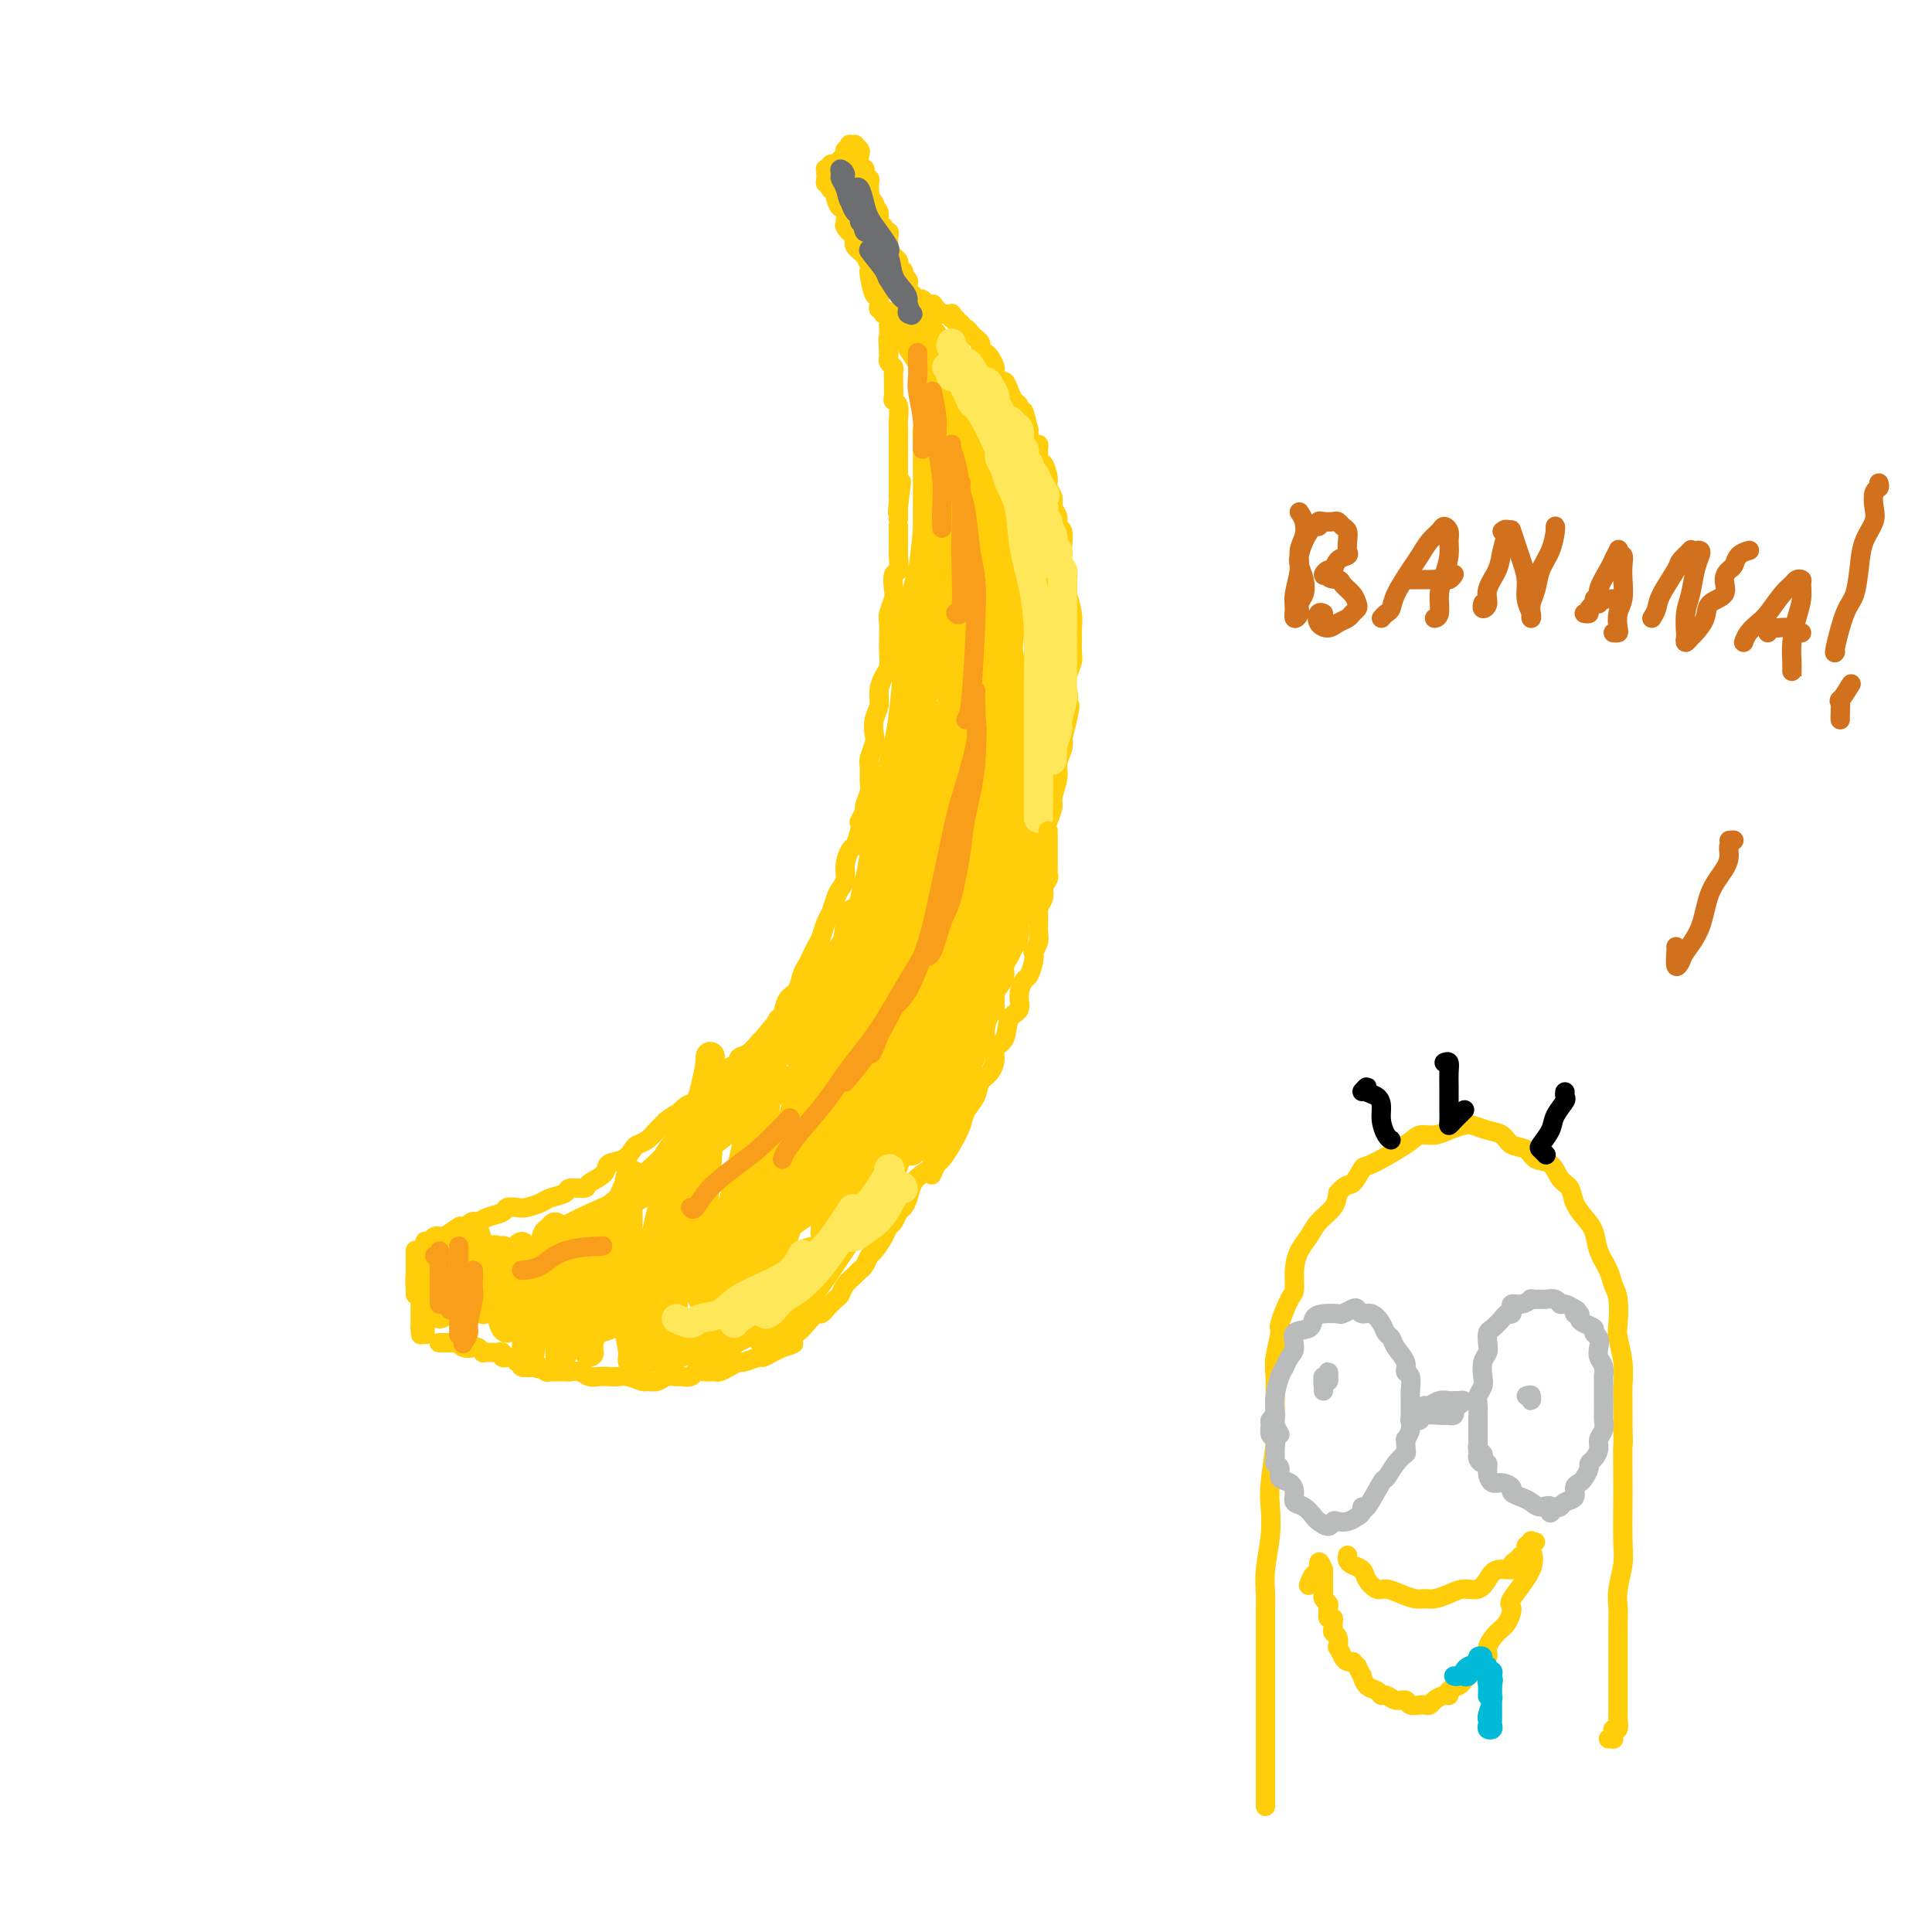 <svg viewBox='0 0 400 400' version='1.1' xmlns='http://www.w3.org/2000/svg' xmlns:xlink='http://www.w3.org/1999/xlink'><g fill='none' stroke='#FFCD0A' stroke-width='4' stroke-linecap='round' stroke-linejoin='round'><path d='M86,261c0.000,-0.852 0.000,-1.704 0,-2c-0.000,-0.296 -0.000,-0.036 0,0c0.000,0.036 0.000,-0.153 0,0c-0.000,0.153 -0.000,0.648 0,1c0.000,0.352 0.000,0.563 0,1c-0.000,0.437 -0.001,1.102 0,2c0.001,0.898 0.004,2.028 0,3c-0.004,0.972 -0.015,1.785 0,2c0.015,0.215 0.057,-0.167 0,-1c-0.057,-0.833 -0.211,-2.116 0,-3c0.211,-0.884 0.788,-1.368 1,-2c0.212,-0.632 0.061,-1.411 0,-2c-0.061,-0.589 -0.030,-0.988 0,-1c0.030,-0.012 0.061,0.362 0,1c-0.061,0.638 -0.212,1.539 0,3c0.212,1.461 0.789,3.481 1,5c0.211,1.519 0.057,2.538 0,4c-0.057,1.462 -0.015,3.368 0,4c0.015,0.632 0.005,-0.009 0,0c-0.005,0.009 -0.005,0.667 0,0c0.005,-0.667 0.015,-2.659 0,-4c-0.015,-1.341 -0.057,-2.030 0,-3c0.057,-0.970 0.211,-2.222 0,-3c-0.211,-0.778 -0.789,-1.081 -1,-1c-0.211,0.081 -0.057,0.547 0,1c0.057,0.453 0.015,0.895 0,2c-0.015,1.105 -0.004,2.874 0,4c0.004,1.126 0.001,1.607 0,2c-0.001,0.393 -0.001,0.696 0,1'/><path d='M87,275c0.167,2.333 0.083,1.167 0,0'/><path d='M88,257c0.340,0.114 0.680,0.229 1,0c0.320,-0.229 0.618,-0.801 1,-1c0.382,-0.199 0.846,-0.024 1,0c0.154,0.024 -0.001,-0.102 0,0c0.001,0.102 0.159,0.431 1,0c0.841,-0.431 2.366,-1.621 3,-2c0.634,-0.379 0.379,0.052 1,0c0.621,-0.052 2.120,-0.589 3,-1c0.880,-0.411 1.141,-0.698 2,-1c0.859,-0.302 2.317,-0.620 3,-1c0.683,-0.380 0.590,-0.823 1,-1c0.410,-0.177 1.322,-0.089 2,0c0.678,0.089 1.121,0.177 2,0c0.879,-0.177 2.194,-0.621 3,-1c0.806,-0.379 1.103,-0.692 2,-1c0.897,-0.308 2.395,-0.610 3,-1c0.605,-0.390 0.317,-0.868 1,-1c0.683,-0.132 2.336,0.082 3,0c0.664,-0.082 0.339,-0.459 1,-1c0.661,-0.541 2.309,-1.244 3,-2c0.691,-0.756 0.426,-1.564 1,-2c0.574,-0.436 1.988,-0.501 3,-1c1.012,-0.499 1.622,-1.432 2,-2c0.378,-0.568 0.524,-0.771 1,-1c0.476,-0.229 1.282,-0.485 2,-1c0.718,-0.515 1.348,-1.290 2,-2c0.652,-0.710 1.326,-1.355 2,-2'/><path d='M138,232c2.993,-2.281 1.976,-0.982 2,-1c0.024,-0.018 1.091,-1.352 2,-2c0.909,-0.648 1.661,-0.611 2,-1c0.339,-0.389 0.267,-1.203 1,-2c0.733,-0.797 2.272,-1.576 3,-2c0.728,-0.424 0.646,-0.494 1,-1c0.354,-0.506 1.146,-1.449 2,-2c0.854,-0.551 1.772,-0.710 2,-1c0.228,-0.290 -0.233,-0.710 0,-1c0.233,-0.290 1.162,-0.449 2,-1c0.838,-0.551 1.587,-1.494 2,-2c0.413,-0.506 0.491,-0.576 1,-1c0.509,-0.424 1.450,-1.201 2,-2c0.550,-0.799 0.711,-1.621 1,-2c0.289,-0.379 0.707,-0.314 1,-1c0.293,-0.686 0.460,-2.123 1,-3c0.540,-0.877 1.454,-1.194 2,-2c0.546,-0.806 0.724,-2.102 1,-3c0.276,-0.898 0.651,-1.399 1,-2c0.349,-0.601 0.671,-1.301 1,-2c0.329,-0.699 0.666,-1.398 1,-2c0.334,-0.602 0.667,-1.106 1,-2c0.333,-0.894 0.668,-2.178 1,-3c0.332,-0.822 0.663,-1.181 1,-2c0.337,-0.819 0.682,-2.097 1,-3c0.318,-0.903 0.610,-1.431 1,-2c0.390,-0.569 0.878,-1.180 1,-2c0.122,-0.820 -0.122,-1.849 0,-3c0.122,-1.151 0.610,-2.425 1,-3c0.390,-0.575 0.683,-0.450 1,-1c0.317,-0.550 0.659,-1.775 1,-3'/><path d='M178,172c2.720,-6.679 0.518,-2.877 0,-2c-0.518,0.877 0.646,-1.173 1,-2c0.354,-0.827 -0.102,-0.433 0,-1c0.102,-0.567 0.763,-2.095 1,-3c0.237,-0.905 0.050,-1.186 0,-2c-0.050,-0.814 0.038,-2.160 0,-3c-0.038,-0.840 -0.202,-1.172 0,-2c0.202,-0.828 0.771,-2.150 1,-3c0.229,-0.850 0.117,-1.229 0,-2c-0.117,-0.771 -0.238,-1.935 0,-3c0.238,-1.065 0.834,-2.032 1,-3c0.166,-0.968 -0.099,-1.939 0,-3c0.099,-1.061 0.563,-2.214 1,-3c0.437,-0.786 0.848,-1.207 1,-2c0.152,-0.793 0.044,-1.960 0,-3c-0.044,-1.040 -0.026,-1.954 0,-3c0.026,-1.046 0.058,-2.225 0,-3c-0.058,-0.775 -0.208,-1.147 0,-2c0.208,-0.853 0.774,-2.186 1,-3c0.226,-0.814 0.113,-1.108 0,-2c-0.113,-0.892 -0.226,-2.382 0,-3c0.226,-0.618 0.793,-0.364 1,-1c0.207,-0.636 0.056,-2.162 0,-3c-0.056,-0.838 -0.015,-0.989 0,-1c0.015,-0.011 0.004,0.117 0,0c-0.004,-0.117 -0.001,-0.478 0,-1c0.001,-0.522 0.000,-1.206 0,-2c-0.000,-0.794 -0.000,-1.697 0,-2c0.000,-0.303 0.000,-0.005 0,0c-0.000,0.005 -0.000,-0.284 0,-1c0.000,-0.716 0.000,-1.858 0,-3'/><path d='M186,105c1.238,-10.317 0.332,-2.610 0,0c-0.332,2.610 -0.089,0.123 0,-1c0.089,-1.123 0.024,-0.881 0,-1c-0.024,-0.119 -0.006,-0.600 0,-1c0.006,-0.400 0.002,-0.719 0,-1c-0.002,-0.281 -0.000,-0.523 0,-1c0.000,-0.477 0.000,-1.187 0,-2c-0.000,-0.813 -0.000,-1.727 0,-2c0.000,-0.273 0.000,0.096 0,0c-0.000,-0.096 -0.000,-0.656 0,-1c0.000,-0.344 0.000,-0.473 0,-1c-0.000,-0.527 -0.000,-1.452 0,-2c0.000,-0.548 0.001,-0.717 0,-1c-0.001,-0.283 -0.004,-0.678 0,-1c0.004,-0.322 0.015,-0.572 0,-1c-0.015,-0.428 -0.057,-1.035 0,-2c0.057,-0.965 0.211,-2.287 0,-3c-0.211,-0.713 -0.789,-0.817 -1,-1c-0.211,-0.183 -0.057,-0.444 0,-1c0.057,-0.556 0.015,-1.406 0,-2c-0.015,-0.594 -0.003,-0.933 0,-1c0.003,-0.067 -0.003,0.137 0,0c0.003,-0.137 0.015,-0.615 0,-1c-0.015,-0.385 -0.057,-0.677 0,-1c0.057,-0.323 0.211,-0.678 0,-1c-0.211,-0.322 -0.789,-0.612 -1,-1c-0.211,-0.388 -0.057,-0.874 0,-1c0.057,-0.126 0.016,0.107 0,0c-0.016,-0.107 -0.008,-0.553 0,-1'/><path d='M184,73c-0.309,-5.134 -0.083,-1.968 0,-1c0.083,0.968 0.022,-0.262 0,-1c-0.022,-0.738 -0.006,-0.985 0,-1c0.006,-0.015 0.001,0.203 0,0c-0.001,-0.203 0.001,-0.828 0,-1c-0.001,-0.172 -0.004,0.107 0,0c0.004,-0.107 0.015,-0.602 0,-1c-0.015,-0.398 -0.056,-0.699 0,-1c0.056,-0.301 0.207,-0.602 0,-1c-0.207,-0.398 -0.774,-0.893 -1,-1c-0.226,-0.107 -0.112,0.173 0,0c0.112,-0.173 0.224,-0.799 0,-1c-0.224,-0.201 -0.782,0.023 -1,0c-0.218,-0.023 -0.097,-0.293 0,-1c0.097,-0.707 0.170,-1.852 0,-2c-0.170,-0.148 -0.584,0.700 -1,0c-0.416,-0.700 -0.833,-2.948 -1,-4c-0.167,-1.052 -0.082,-0.908 0,-1c0.082,-0.092 0.162,-0.420 0,-1c-0.162,-0.580 -0.565,-1.412 -1,-2c-0.435,-0.588 -0.900,-0.931 -1,-1c-0.100,-0.069 0.165,0.135 0,0c-0.165,-0.135 -0.762,-0.610 -1,-1c-0.238,-0.390 -0.119,-0.695 0,-1'/><path d='M177,50c-1.250,-3.953 -0.874,-2.336 -1,-2c-0.126,0.336 -0.756,-0.610 -1,-1c-0.244,-0.390 -0.104,-0.223 0,-1c0.104,-0.777 0.173,-2.499 0,-3c-0.173,-0.501 -0.586,0.219 -1,0c-0.414,-0.219 -0.829,-1.378 -1,-2c-0.171,-0.622 -0.097,-0.706 0,-1c0.097,-0.294 0.218,-0.796 0,-1c-0.218,-0.204 -0.777,-0.110 -1,0c-0.223,0.110 -0.112,0.236 0,0c0.112,-0.236 0.226,-0.833 0,-1c-0.226,-0.167 -0.793,0.095 -1,0c-0.207,-0.095 -0.055,-0.547 0,-1c0.055,-0.453 0.014,-0.906 0,-1c-0.014,-0.094 0.000,0.172 0,0c-0.000,-0.172 -0.015,-0.782 0,-1c0.015,-0.218 0.060,-0.044 0,0c-0.060,0.044 -0.223,-0.044 0,0c0.223,0.044 0.833,0.218 1,0c0.167,-0.218 -0.109,-0.828 0,-1c0.109,-0.172 0.603,0.094 1,0c0.397,-0.094 0.699,-0.547 1,-1'/><path d='M174,33c0.692,-0.244 0.921,0.146 1,0c0.079,-0.146 0.007,-0.827 0,-1c-0.007,-0.173 0.050,0.164 0,0c-0.050,-0.164 -0.205,-0.828 0,-1c0.205,-0.172 0.772,0.149 1,0c0.228,-0.149 0.117,-0.769 0,-1c-0.117,-0.231 -0.241,-0.074 0,0c0.241,0.074 0.848,0.065 1,0c0.152,-0.065 -0.152,-0.185 0,0c0.152,0.185 0.759,0.676 1,1c0.241,0.324 0.118,0.482 0,1c-0.118,0.518 -0.229,1.397 0,2c0.229,0.603 0.797,0.931 1,1c0.203,0.069 0.040,-0.123 0,0c-0.040,0.123 0.042,0.559 0,1c-0.042,0.441 -0.207,0.888 0,1c0.207,0.112 0.788,-0.111 1,0c0.212,0.111 0.057,0.555 0,1c-0.057,0.445 -0.015,0.889 0,1c0.015,0.111 0.004,-0.111 0,0c-0.004,0.111 -0.002,0.556 0,1'/><path d='M180,40c0.559,1.575 -0.042,1.012 0,1c0.042,-0.012 0.728,0.525 1,1c0.272,0.475 0.129,0.886 0,1c-0.129,0.114 -0.246,-0.071 0,0c0.246,0.071 0.854,0.397 1,1c0.146,0.603 -0.171,1.484 0,2c0.171,0.516 0.830,0.666 1,1c0.170,0.334 -0.151,0.850 0,1c0.151,0.150 0.772,-0.066 1,0c0.228,0.066 0.064,0.413 0,1c-0.064,0.587 -0.028,1.414 0,2c0.028,0.586 0.046,0.930 0,1c-0.046,0.070 -0.157,-0.135 0,0c0.157,0.135 0.582,0.609 1,1c0.418,0.391 0.830,0.697 1,1c0.170,0.303 0.097,0.602 0,1c-0.097,0.398 -0.218,0.894 0,1c0.218,0.106 0.777,-0.179 1,0c0.223,0.179 0.112,0.821 0,1c-0.112,0.179 -0.226,-0.106 0,0c0.226,0.106 0.792,0.603 1,1c0.208,0.397 0.060,0.694 0,1c-0.060,0.306 -0.031,0.622 0,1c0.031,0.378 0.065,0.818 0,1c-0.065,0.182 -0.229,0.104 0,0c0.229,-0.104 0.850,-0.235 1,0c0.150,0.235 -0.170,0.836 0,1c0.170,0.164 0.829,-0.111 1,0c0.171,0.111 -0.146,0.607 0,1c0.146,0.393 0.756,0.684 1,1c0.244,0.316 0.122,0.658 0,1'/><path d='M191,65c1.944,3.880 1.304,1.081 1,0c-0.304,-1.081 -0.274,-0.445 0,0c0.274,0.445 0.790,0.698 1,1c0.210,0.302 0.113,0.655 0,1c-0.113,0.345 -0.241,0.684 0,1c0.241,0.316 0.852,0.610 1,1c0.148,0.390 -0.167,0.878 0,1c0.167,0.122 0.815,-0.121 1,0c0.185,0.121 -0.095,0.606 0,1c0.095,0.394 0.564,0.696 1,1c0.436,0.304 0.838,0.610 1,1c0.162,0.390 0.085,0.864 0,1c-0.085,0.136 -0.178,-0.066 0,0c0.178,0.066 0.626,0.399 1,1c0.374,0.601 0.675,1.471 1,2c0.325,0.529 0.675,0.718 1,1c0.325,0.282 0.626,0.657 1,1c0.374,0.343 0.821,0.654 1,1c0.179,0.346 0.089,0.727 0,1c-0.089,0.273 -0.177,0.440 0,1c0.177,0.560 0.621,1.515 1,2c0.379,0.485 0.694,0.501 1,1c0.306,0.499 0.603,1.481 1,2c0.397,0.519 0.894,0.576 1,1c0.106,0.424 -0.178,1.216 0,2c0.178,0.784 0.817,1.561 1,2c0.183,0.439 -0.092,0.540 0,1c0.092,0.460 0.550,1.278 1,2c0.450,0.722 0.890,1.348 1,2c0.110,0.652 -0.112,1.329 0,2c0.112,0.671 0.556,1.335 1,2'/><path d='M210,101c1.177,3.783 0.120,2.742 0,3c-0.120,0.258 0.696,1.817 1,3c0.304,1.183 0.096,1.991 0,3c-0.096,1.009 -0.078,2.218 0,3c0.078,0.782 0.217,1.138 0,2c-0.217,0.862 -0.789,2.232 -1,3c-0.211,0.768 -0.060,0.934 0,1c0.060,0.066 0.030,0.033 0,0'/><path d='M91,278c-0.089,0.000 -0.178,0.000 0,0c0.178,-0.000 0.621,-0.001 1,0c0.379,0.001 0.692,0.004 1,0c0.308,-0.004 0.611,-0.015 1,0c0.389,0.015 0.863,0.056 1,0c0.137,-0.056 -0.065,-0.207 0,0c0.065,0.207 0.395,0.773 1,1c0.605,0.227 1.486,0.113 2,0c0.514,-0.113 0.663,-0.227 1,0c0.337,0.227 0.864,0.793 1,1c0.136,0.207 -0.117,0.054 0,0c0.117,-0.054 0.605,-0.011 1,0c0.395,0.011 0.698,-0.011 1,0c0.302,0.011 0.602,0.055 1,0c0.398,-0.055 0.894,-0.211 1,0c0.106,0.211 -0.178,0.788 0,1c0.178,0.212 0.817,0.061 1,0c0.183,-0.061 -0.091,-0.030 0,0c0.091,0.030 0.547,0.060 1,0c0.453,-0.060 0.905,-0.208 1,0c0.095,0.208 -0.165,0.774 0,1c0.165,0.226 0.756,0.112 1,0c0.244,-0.112 0.143,-0.222 0,0c-0.143,0.222 -0.326,0.778 0,1c0.326,0.222 1.163,0.111 2,0'/><path d='M110,283c3.118,0.790 1.412,0.264 1,0c-0.412,-0.264 0.471,-0.267 1,0c0.529,0.267 0.704,0.804 1,1c0.296,0.196 0.712,0.052 1,0c0.288,-0.052 0.447,-0.010 1,0c0.553,0.010 1.499,-0.011 2,0c0.501,0.011 0.557,0.056 1,0c0.443,-0.056 1.274,-0.211 2,0c0.726,0.211 1.348,0.787 2,1c0.652,0.213 1.334,0.061 2,0c0.666,-0.061 1.315,-0.031 2,0c0.685,0.031 1.405,0.062 2,0c0.595,-0.062 1.065,-0.217 2,0c0.935,0.217 2.334,0.804 3,1c0.666,0.196 0.597,-0.000 1,0c0.403,0.000 1.278,0.197 2,0c0.722,-0.197 1.292,-0.789 2,-1c0.708,-0.211 1.554,-0.042 2,0c0.446,0.042 0.490,-0.041 1,0c0.510,0.041 1.484,0.208 2,0c0.516,-0.208 0.575,-0.790 1,-1c0.425,-0.210 1.217,-0.046 2,0c0.783,0.046 1.555,-0.025 2,0c0.445,0.025 0.561,0.146 1,0c0.439,-0.146 1.202,-0.560 2,-1c0.798,-0.440 1.631,-0.905 2,-1c0.369,-0.095 0.273,0.182 1,0c0.727,-0.182 2.277,-0.822 3,-1c0.723,-0.178 0.618,0.106 1,0c0.382,-0.106 1.252,-0.602 2,-1c0.748,-0.398 1.374,-0.699 2,-1'/><path d='M162,279c4.152,-1.211 1.532,-0.740 1,-1c-0.532,-0.260 1.025,-1.251 2,-2c0.975,-0.749 1.370,-1.257 2,-2c0.630,-0.743 1.496,-1.723 2,-2c0.504,-0.277 0.646,0.148 1,0c0.354,-0.148 0.920,-0.868 1,-1c0.080,-0.132 -0.326,0.326 0,0c0.326,-0.326 1.383,-1.436 2,-2c0.617,-0.564 0.795,-0.584 1,-1c0.205,-0.416 0.436,-1.229 1,-2c0.564,-0.771 1.459,-1.500 2,-2c0.541,-0.500 0.726,-0.770 1,-1c0.274,-0.230 0.637,-0.419 1,-1c0.363,-0.581 0.727,-1.555 1,-2c0.273,-0.445 0.454,-0.361 1,-1c0.546,-0.639 1.456,-2.002 2,-3c0.544,-0.998 0.723,-1.631 1,-2c0.277,-0.369 0.651,-0.473 1,-1c0.349,-0.527 0.673,-1.478 1,-2c0.327,-0.522 0.656,-0.614 1,-1c0.344,-0.386 0.703,-1.066 1,-2c0.297,-0.934 0.531,-2.122 1,-3c0.469,-0.878 1.172,-1.445 2,-2c0.828,-0.555 1.780,-1.097 2,-2c0.220,-0.903 -0.293,-2.166 0,-3c0.293,-0.834 1.391,-1.237 2,-2c0.609,-0.763 0.730,-1.885 1,-3c0.270,-1.115 0.688,-2.223 1,-3c0.312,-0.777 0.518,-1.222 1,-2c0.482,-0.778 1.241,-1.889 2,-3'/><path d='M200,225c3.205,-5.799 0.718,-1.795 0,-1c-0.718,0.795 0.333,-1.618 1,-3c0.667,-1.382 0.948,-1.734 1,-2c0.052,-0.266 -0.127,-0.446 0,-1c0.127,-0.554 0.560,-1.480 1,-2c0.440,-0.520 0.888,-0.632 1,-1c0.112,-0.368 -0.111,-0.990 0,-2c0.111,-1.010 0.555,-2.406 1,-3c0.445,-0.594 0.889,-0.386 1,-1c0.111,-0.614 -0.111,-2.051 0,-3c0.111,-0.949 0.554,-1.409 1,-2c0.446,-0.591 0.894,-1.312 1,-2c0.106,-0.688 -0.130,-1.343 0,-2c0.130,-0.657 0.627,-1.316 1,-2c0.373,-0.684 0.621,-1.395 1,-2c0.379,-0.605 0.889,-1.105 1,-2c0.111,-0.895 -0.176,-2.184 0,-3c0.176,-0.816 0.817,-1.157 1,-2c0.183,-0.843 -0.092,-2.186 0,-3c0.092,-0.814 0.549,-1.099 1,-2c0.451,-0.901 0.894,-2.418 1,-3c0.106,-0.582 -0.125,-0.229 0,-1c0.125,-0.771 0.607,-2.666 1,-4c0.393,-1.334 0.698,-2.107 1,-3c0.302,-0.893 0.602,-1.904 1,-3c0.398,-1.096 0.895,-2.275 1,-3c0.105,-0.725 -0.182,-0.995 0,-2c0.182,-1.005 0.832,-2.744 1,-4c0.168,-1.256 -0.147,-2.031 0,-3c0.147,-0.969 0.756,-2.134 1,-3c0.244,-0.866 0.122,-1.433 0,-2'/><path d='M220,153c3.034,-11.901 0.621,-5.654 0,-4c-0.621,1.654 0.552,-1.285 1,-3c0.448,-1.715 0.173,-2.207 0,-3c-0.173,-0.793 -0.243,-1.889 0,-3c0.243,-1.111 0.798,-2.239 1,-3c0.202,-0.761 0.050,-1.157 0,-2c-0.050,-0.843 0.001,-2.133 0,-3c-0.001,-0.867 -0.053,-1.310 0,-2c0.053,-0.690 0.211,-1.628 0,-3c-0.211,-1.372 -0.792,-3.179 -1,-4c-0.208,-0.821 -0.041,-0.657 0,-1c0.041,-0.343 -0.042,-1.193 0,-2c0.042,-0.807 0.208,-1.572 0,-2c-0.208,-0.428 -0.792,-0.519 -1,-1c-0.208,-0.481 -0.041,-1.350 0,-2c0.041,-0.650 -0.046,-1.080 0,-2c0.046,-0.920 0.224,-2.329 0,-3c-0.224,-0.671 -0.848,-0.603 -1,-1c-0.152,-0.397 0.170,-1.260 0,-2c-0.170,-0.740 -0.833,-1.359 -1,-2c-0.167,-0.641 0.162,-1.306 0,-2c-0.162,-0.694 -0.814,-1.417 -1,-2c-0.186,-0.583 0.094,-1.024 0,-2c-0.094,-0.976 -0.560,-2.486 -1,-3c-0.440,-0.514 -0.853,-0.031 -1,0c-0.147,0.031 -0.029,-0.391 0,-1c0.029,-0.609 -0.031,-1.406 0,-2c0.031,-0.594 0.153,-0.984 0,-1c-0.153,-0.016 -0.580,0.342 -1,0c-0.420,-0.342 -0.834,-1.383 -1,-2c-0.166,-0.617 -0.083,-0.808 0,-1'/><path d='M213,89c-1.559,-6.340 -0.957,-3.190 -1,-2c-0.043,1.190 -0.733,0.418 -1,0c-0.267,-0.418 -0.113,-0.484 0,-1c0.113,-0.516 0.185,-1.481 0,-2c-0.185,-0.519 -0.628,-0.591 -1,-1c-0.372,-0.409 -0.673,-1.155 -1,-2c-0.327,-0.845 -0.679,-1.788 -1,-2c-0.321,-0.212 -0.610,0.308 -1,0c-0.390,-0.308 -0.879,-1.445 -1,-2c-0.121,-0.555 0.126,-0.530 0,-1c-0.126,-0.470 -0.626,-1.436 -1,-2c-0.374,-0.564 -0.622,-0.726 -1,-1c-0.378,-0.274 -0.885,-0.661 -1,-1c-0.115,-0.339 0.162,-0.629 0,-1c-0.162,-0.371 -0.764,-0.821 -1,-1c-0.236,-0.179 -0.106,-0.085 0,0c0.106,0.085 0.187,0.162 0,0c-0.187,-0.162 -0.643,-0.564 -1,-1c-0.357,-0.436 -0.617,-0.905 -1,-1c-0.383,-0.095 -0.891,0.186 -1,0c-0.109,-0.186 0.181,-0.838 0,-1c-0.181,-0.162 -0.832,0.167 -1,0c-0.168,-0.167 0.148,-0.829 0,-1c-0.148,-0.171 -0.760,0.150 -1,0c-0.240,-0.150 -0.107,-0.771 0,-1c0.107,-0.229 0.187,-0.065 0,0c-0.187,0.065 -0.641,0.031 -1,0c-0.359,-0.031 -0.622,-0.060 -1,0c-0.378,0.060 -0.871,0.208 -1,0c-0.129,-0.208 0.106,-0.774 0,-1c-0.106,-0.226 -0.553,-0.113 -1,0'/><path d='M193,64c-1.405,-1.150 -0.418,-1.026 0,-1c0.418,0.026 0.265,-0.044 0,0c-0.265,0.044 -0.644,0.204 -1,0c-0.356,-0.204 -0.688,-0.773 -1,-1c-0.312,-0.227 -0.603,-0.112 -1,0c-0.397,0.112 -0.898,0.219 -1,0c-0.102,-0.219 0.196,-0.766 0,-1c-0.196,-0.234 -0.888,-0.156 -1,0c-0.112,0.156 0.354,0.388 0,1c-0.354,0.612 -1.530,1.603 -2,2c-0.470,0.397 -0.235,0.198 0,0'/></g>
<g fill='none' stroke='#FFCD0A' stroke-width='6' stroke-linecap='round' stroke-linejoin='round'><path d='M90,265c0.113,-0.303 0.226,-0.605 0,-1c-0.226,-0.395 -0.793,-0.881 -1,-1c-0.207,-0.119 -0.056,0.129 0,0c0.056,-0.129 0.015,-0.636 0,-1c-0.015,-0.364 -0.005,-0.586 0,-1c0.005,-0.414 0.005,-1.020 0,-1c-0.005,0.020 -0.017,0.667 0,1c0.017,0.333 0.061,0.352 0,1c-0.061,0.648 -0.227,1.925 0,3c0.227,1.075 0.846,1.948 1,3c0.154,1.052 -0.156,2.285 0,3c0.156,0.715 0.777,0.914 1,1c0.223,0.086 0.049,0.060 0,0c-0.049,-0.060 0.026,-0.152 0,-1c-0.026,-0.848 -0.152,-2.451 0,-4c0.152,-1.549 0.581,-3.042 1,-4c0.419,-0.958 0.829,-1.379 1,-2c0.171,-0.621 0.102,-1.440 0,-2c-0.102,-0.560 -0.238,-0.860 0,-1c0.238,-0.140 0.848,-0.122 1,0c0.152,0.122 -0.155,0.346 0,1c0.155,0.654 0.773,1.737 1,3c0.227,1.263 0.064,2.705 0,4c-0.064,1.295 -0.027,2.444 0,3c0.027,0.556 0.045,0.520 0,1c-0.045,0.480 -0.152,1.478 0,1c0.152,-0.478 0.563,-2.431 1,-4c0.437,-1.569 0.902,-2.755 1,-4c0.098,-1.245 -0.170,-2.550 0,-4c0.170,-1.450 0.776,-3.044 1,-4c0.224,-0.956 0.064,-1.273 0,-1c-0.064,0.273 -0.032,1.137 0,2'/><path d='M98,256c0.686,-1.541 0.902,1.106 1,3c0.098,1.894 0.078,3.036 0,4c-0.078,0.964 -0.213,1.751 0,3c0.213,1.249 0.774,2.961 1,4c0.226,1.039 0.116,1.406 0,1c-0.116,-0.406 -0.239,-1.583 0,-3c0.239,-1.417 0.838,-3.073 1,-4c0.162,-0.927 -0.114,-1.125 0,-2c0.114,-0.875 0.619,-2.427 1,-3c0.381,-0.573 0.638,-0.166 1,0c0.362,0.166 0.829,0.092 1,0c0.171,-0.092 0.045,-0.202 0,0c-0.045,0.202 -0.009,0.715 0,2c0.009,1.285 -0.009,3.342 0,5c0.009,1.658 0.044,2.917 0,4c-0.044,1.083 -0.166,1.991 0,3c0.166,1.009 0.619,2.121 1,2c0.381,-0.121 0.691,-1.473 1,-3c0.309,-1.527 0.618,-3.230 1,-5c0.382,-1.770 0.838,-3.608 1,-5c0.162,-1.392 0.029,-2.338 0,-3c-0.029,-0.662 0.045,-1.041 0,-1c-0.045,0.041 -0.208,0.501 0,1c0.208,0.499 0.788,1.037 1,2c0.212,0.963 0.057,2.352 0,4c-0.057,1.648 -0.015,3.555 0,5c0.015,1.445 0.004,2.427 0,4c-0.004,1.573 -0.001,3.735 0,5c0.001,1.265 0.001,1.632 0,2'/><path d='M109,281c0.354,3.007 0.739,-0.475 1,-3c0.261,-2.525 0.399,-4.093 1,-6c0.601,-1.907 1.664,-4.152 2,-7c0.336,-2.848 -0.055,-6.299 0,-8c0.055,-1.701 0.554,-1.653 1,-2c0.446,-0.347 0.837,-1.091 1,-1c0.163,0.091 0.096,1.016 0,2c-0.096,0.984 -0.223,2.028 0,4c0.223,1.972 0.796,4.871 1,7c0.204,2.129 0.040,3.489 0,5c-0.040,1.511 0.045,3.174 0,5c-0.045,1.826 -0.220,3.816 0,4c0.220,0.184 0.833,-1.436 1,-3c0.167,-1.564 -0.114,-3.070 0,-5c0.114,-1.930 0.623,-4.284 1,-6c0.377,-1.716 0.623,-2.793 1,-5c0.377,-2.207 0.886,-5.544 1,-7c0.114,-1.456 -0.166,-1.029 0,-1c0.166,0.029 0.777,-0.338 1,0c0.223,0.338 0.059,1.381 0,3c-0.059,1.619 -0.012,3.816 0,5c0.012,1.184 -0.012,1.357 0,3c0.012,1.643 0.061,4.755 0,7c-0.061,2.245 -0.232,3.623 0,5c0.232,1.377 0.869,2.755 1,3c0.131,0.245 -0.242,-0.642 0,-2c0.242,-1.358 1.098,-3.187 2,-6c0.902,-2.813 1.850,-6.610 2,-9c0.150,-2.390 -0.498,-3.374 0,-6c0.498,-2.626 2.142,-6.893 3,-9c0.858,-2.107 0.929,-2.053 1,-2'/><path d='M130,246c1.237,-5.422 0.331,-1.976 0,0c-0.331,1.976 -0.085,2.483 0,4c0.085,1.517 0.009,4.043 0,8c-0.009,3.957 0.049,9.343 0,12c-0.049,2.657 -0.206,2.583 0,4c0.206,1.417 0.775,4.326 1,6c0.225,1.674 0.106,2.115 0,2c-0.106,-0.115 -0.198,-0.786 0,-1c0.198,-0.214 0.687,0.029 1,-1c0.313,-1.029 0.451,-3.332 1,-6c0.549,-2.668 1.510,-5.703 2,-9c0.490,-3.297 0.510,-6.858 1,-10c0.490,-3.142 1.452,-5.865 2,-8c0.548,-2.135 0.684,-3.683 1,-5c0.316,-1.317 0.814,-2.404 1,-3c0.186,-0.596 0.061,-0.702 0,-1c-0.061,-0.298 -0.058,-0.789 0,0c0.058,0.789 0.171,2.858 0,5c-0.171,2.142 -0.627,4.355 -1,8c-0.373,3.645 -0.662,8.720 -1,12c-0.338,3.280 -0.726,4.765 -1,6c-0.274,1.235 -0.435,2.222 0,3c0.435,0.778 1.464,1.349 2,0c0.536,-1.349 0.577,-4.617 1,-8c0.423,-3.383 1.227,-6.881 2,-11c0.773,-4.119 1.513,-8.858 2,-13c0.487,-4.142 0.719,-7.687 1,-10c0.281,-2.313 0.611,-3.393 1,-5c0.389,-1.607 0.835,-3.740 1,-5c0.165,-1.260 0.047,-1.646 0,-1c-0.047,0.646 -0.024,2.323 0,4'/><path d='M147,223c0.045,1.174 0.159,2.610 0,7c-0.159,4.390 -0.590,11.733 -1,16c-0.410,4.267 -0.800,5.459 -1,9c-0.200,3.541 -0.210,9.432 0,12c0.210,2.568 0.639,1.814 1,2c0.361,0.186 0.653,1.312 1,1c0.347,-0.312 0.750,-2.064 1,-4c0.250,-1.936 0.347,-4.058 1,-7c0.653,-2.942 1.863,-6.705 3,-11c1.137,-4.295 2.200,-9.122 3,-13c0.800,-3.878 1.336,-6.807 2,-9c0.664,-2.193 1.458,-3.652 2,-5c0.542,-1.348 0.834,-2.587 1,-3c0.166,-0.413 0.205,-0.002 0,1c-0.205,1.002 -0.654,2.593 -1,5c-0.346,2.407 -0.591,5.628 -1,10c-0.409,4.372 -0.984,9.893 -2,15c-1.016,5.107 -2.475,9.798 -3,14c-0.525,4.202 -0.116,7.913 0,10c0.116,2.087 -0.061,2.549 0,3c0.061,0.451 0.362,0.893 1,0c0.638,-0.893 1.615,-3.119 2,-6c0.385,-2.881 0.180,-6.417 1,-11c0.820,-4.583 2.665,-10.213 4,-15c1.335,-4.787 2.161,-8.730 3,-12c0.839,-3.270 1.690,-5.867 2,-8c0.310,-2.133 0.077,-3.801 0,-5c-0.077,-1.199 -0.000,-1.930 0,-2c0.000,-0.070 -0.077,0.520 0,1c0.077,0.480 0.308,0.852 0,4c-0.308,3.148 -1.154,9.074 -2,15'/><path d='M164,237c-0.708,4.248 -1.478,5.868 -2,9c-0.522,3.132 -0.795,7.777 -1,11c-0.205,3.223 -0.342,5.025 0,4c0.342,-1.025 1.164,-4.876 2,-7c0.836,-2.124 1.684,-2.521 2,-4c0.316,-1.479 0.098,-4.041 1,-10c0.902,-5.959 2.924,-15.315 4,-21c1.076,-5.685 1.204,-7.699 2,-11c0.796,-3.301 2.259,-7.891 3,-11c0.741,-3.109 0.762,-4.739 1,-6c0.238,-1.261 0.695,-2.155 1,-2c0.305,0.155 0.459,1.359 0,4c-0.459,2.641 -1.530,6.719 -2,10c-0.470,3.281 -0.339,5.763 -1,12c-0.661,6.237 -2.115,16.227 -3,22c-0.885,5.773 -1.201,7.327 -1,10c0.201,2.673 0.920,6.463 1,8c0.080,1.537 -0.480,0.821 0,-1c0.480,-1.821 2.000,-4.747 3,-8c1.000,-3.253 1.481,-6.835 3,-14c1.519,-7.165 4.075,-17.915 6,-27c1.925,-9.085 3.217,-16.507 5,-22c1.783,-5.493 4.055,-9.059 5,-12c0.945,-2.941 0.563,-5.258 1,-7c0.437,-1.742 1.694,-2.909 2,-3c0.306,-0.091 -0.339,0.893 -1,3c-0.661,2.107 -1.337,5.335 -2,9c-0.663,3.665 -1.312,7.766 -3,16c-1.688,8.234 -4.416,20.602 -6,28c-1.584,7.398 -2.024,9.828 -3,14c-0.976,4.172 -2.488,10.086 -4,16'/><path d='M177,247c-3.377,14.569 -2.318,7.991 -2,6c0.318,-1.991 -0.104,0.605 0,1c0.104,0.395 0.735,-1.411 2,-5c1.265,-3.589 3.164,-8.962 5,-15c1.836,-6.038 3.610,-12.742 5,-18c1.390,-5.258 2.398,-9.069 4,-14c1.602,-4.931 3.800,-10.983 5,-16c1.200,-5.017 1.402,-9.000 2,-12c0.598,-3.000 1.591,-5.015 2,-7c0.409,-1.985 0.235,-3.938 0,-4c-0.235,-0.062 -0.530,1.766 -1,4c-0.470,2.234 -1.113,4.874 -2,9c-0.887,4.126 -2.017,9.740 -3,15c-0.983,5.260 -1.819,10.167 -3,16c-1.181,5.833 -2.708,12.593 -4,18c-1.292,5.407 -2.348,9.460 -3,13c-0.652,3.540 -0.899,6.568 -1,8c-0.101,1.432 -0.055,1.270 0,1c0.055,-0.270 0.120,-0.647 1,-3c0.880,-2.353 2.575,-6.681 4,-11c1.425,-4.319 2.582,-8.629 4,-15c1.418,-6.371 3.099,-14.804 5,-21c1.901,-6.196 4.023,-10.157 5,-13c0.977,-2.843 0.810,-4.570 1,-7c0.190,-2.430 0.735,-5.564 1,-7c0.265,-1.436 0.248,-1.175 0,-1c-0.248,0.175 -0.727,0.265 -1,2c-0.273,1.735 -0.341,5.114 -1,9c-0.659,3.886 -1.908,8.277 -3,13c-1.092,4.723 -2.026,9.778 -3,14c-0.974,4.222 -1.987,7.611 -3,11'/><path d='M193,218c-1.822,8.731 -0.879,6.558 0,5c0.879,-1.558 1.692,-2.500 2,-3c0.308,-0.500 0.111,-0.556 1,-5c0.889,-4.444 2.865,-13.276 4,-18c1.135,-4.724 1.429,-5.340 2,-8c0.571,-2.660 1.420,-7.365 3,-13c1.580,-5.635 3.890,-12.202 5,-16c1.110,-3.798 1.019,-4.829 1,-6c-0.019,-1.171 0.035,-2.483 0,-3c-0.035,-0.517 -0.158,-0.239 -1,1c-0.842,1.239 -2.401,3.437 -3,6c-0.599,2.563 -0.237,5.489 -1,9c-0.763,3.511 -2.651,7.608 -4,12c-1.349,4.392 -2.160,9.080 -3,12c-0.840,2.920 -1.709,4.071 -2,6c-0.291,1.929 -0.005,4.635 0,5c0.005,0.365 -0.272,-1.613 0,-4c0.272,-2.387 1.091,-5.184 2,-9c0.909,-3.816 1.907,-8.652 3,-14c1.093,-5.348 2.283,-11.208 3,-17c0.717,-5.792 0.963,-11.516 1,-16c0.037,-4.484 -0.134,-7.728 0,-10c0.134,-2.272 0.573,-3.570 0,-3c-0.573,0.570 -2.157,3.010 -3,5c-0.843,1.990 -0.944,3.532 -2,8c-1.056,4.468 -3.068,11.863 -5,19c-1.932,7.137 -3.786,14.014 -5,19c-1.214,4.986 -1.789,8.079 -3,12c-1.211,3.921 -3.057,8.671 -4,12c-0.943,3.329 -0.984,5.237 -1,6c-0.016,0.763 -0.008,0.382 0,0'/><path d='M183,210c-3.451,11.004 -0.578,-1.987 1,-8c1.578,-6.013 1.861,-5.048 3,-10c1.139,-4.952 3.133,-15.820 5,-25c1.867,-9.180 3.608,-16.672 5,-21c1.392,-4.328 2.436,-5.492 3,-7c0.564,-1.508 0.649,-3.358 1,-5c0.351,-1.642 0.967,-3.074 1,-3c0.033,0.074 -0.518,1.655 -1,3c-0.482,1.345 -0.895,2.453 -2,6c-1.105,3.547 -2.901,9.532 -4,14c-1.099,4.468 -1.502,7.418 -3,13c-1.498,5.582 -4.090,13.796 -6,20c-1.910,6.204 -3.137,10.398 -4,14c-0.863,3.602 -1.361,6.611 -2,9c-0.639,2.389 -1.418,4.160 -2,5c-0.582,0.840 -0.966,0.751 -1,0c-0.034,-0.751 0.281,-2.165 1,-5c0.719,-2.835 1.842,-7.091 3,-12c1.158,-4.909 2.350,-10.472 4,-16c1.650,-5.528 3.756,-11.021 5,-15c1.244,-3.979 1.624,-6.443 2,-9c0.376,-2.557 0.747,-5.206 1,-7c0.253,-1.794 0.389,-2.734 0,-3c-0.389,-0.266 -1.304,0.142 -2,1c-0.696,0.858 -1.173,2.166 -2,5c-0.827,2.834 -2.004,7.194 -3,12c-0.996,4.806 -1.811,10.059 -3,16c-1.189,5.941 -2.752,12.572 -4,17c-1.248,4.428 -2.182,6.654 -3,10c-0.818,3.346 -1.519,7.813 -2,10c-0.481,2.187 -0.740,2.093 -1,2'/><path d='M173,221c-2.046,10.096 0.837,1.836 2,-3c1.163,-4.836 0.604,-6.248 1,-9c0.396,-2.752 1.746,-6.844 4,-16c2.254,-9.156 5.413,-23.377 7,-31c1.587,-7.623 1.602,-8.649 2,-12c0.398,-3.351 1.179,-9.029 2,-13c0.821,-3.971 1.682,-6.237 2,-8c0.318,-1.763 0.092,-3.025 0,-4c-0.092,-0.975 -0.052,-1.663 0,-2c0.052,-0.337 0.114,-0.323 0,1c-0.114,1.323 -0.404,3.955 -1,7c-0.596,3.045 -1.499,6.504 -3,13c-1.501,6.496 -3.602,16.028 -5,22c-1.398,5.972 -2.094,8.384 -3,12c-0.906,3.616 -2.022,8.436 -3,12c-0.978,3.564 -1.819,5.873 -2,7c-0.181,1.127 0.297,1.072 1,0c0.703,-1.072 1.630,-3.161 2,-5c0.370,-1.839 0.183,-3.429 1,-9c0.817,-5.571 2.638,-15.122 4,-21c1.362,-5.878 2.264,-8.083 3,-14c0.736,-5.917 1.308,-15.545 2,-21c0.692,-5.455 1.506,-6.735 2,-9c0.494,-2.265 0.668,-5.514 1,-8c0.332,-2.486 0.823,-4.207 1,-5c0.177,-0.793 0.040,-0.657 0,-1c-0.040,-0.343 0.017,-1.164 0,-1c-0.017,0.164 -0.108,1.312 0,4c0.108,2.688 0.414,6.916 0,11c-0.414,4.084 -1.547,8.024 -2,11c-0.453,2.976 -0.227,4.988 0,7'/><path d='M191,136c-0.541,6.123 -0.892,5.931 -1,7c-0.108,1.069 0.027,3.400 0,5c-0.027,1.600 -0.218,2.467 0,2c0.218,-0.467 0.843,-2.270 1,-3c0.157,-0.730 -0.154,-0.387 0,-2c0.154,-1.613 0.773,-5.181 1,-8c0.227,-2.819 0.061,-4.887 0,-8c-0.061,-3.113 -0.016,-7.270 0,-11c0.016,-3.730 0.003,-7.033 0,-10c-0.003,-2.967 0.003,-5.597 0,-8c-0.003,-2.403 -0.015,-4.578 0,-6c0.015,-1.422 0.055,-2.093 0,-3c-0.055,-0.907 -0.207,-2.052 0,-2c0.207,0.052 0.772,1.300 1,2c0.228,0.700 0.117,0.851 0,3c-0.117,2.149 -0.242,6.295 0,9c0.242,2.705 0.850,3.969 1,6c0.150,2.031 -0.157,4.828 0,7c0.157,2.172 0.778,3.717 1,5c0.222,1.283 0.046,2.302 0,3c-0.046,0.698 0.037,1.075 0,1c-0.037,-0.075 -0.195,-0.602 0,-2c0.195,-1.398 0.742,-3.668 1,-5c0.258,-1.332 0.227,-1.725 0,-4c-0.227,-2.275 -0.649,-6.431 -1,-10c-0.351,-3.569 -0.630,-6.550 -1,-9c-0.370,-2.450 -0.831,-4.368 -1,-6c-0.169,-1.632 -0.045,-2.978 0,-4c0.045,-1.022 0.013,-1.721 0,-2c-0.013,-0.279 -0.006,-0.140 0,0'/><path d='M193,83c-0.497,-5.265 -0.238,-0.929 0,1c0.238,1.929 0.455,1.451 1,2c0.545,0.549 1.418,2.125 2,4c0.582,1.875 0.873,4.048 1,6c0.127,1.952 0.091,3.681 0,5c-0.091,1.319 -0.237,2.227 0,3c0.237,0.773 0.858,1.410 1,2c0.142,0.590 -0.195,1.133 0,1c0.195,-0.133 0.921,-0.941 1,-2c0.079,-1.059 -0.489,-2.370 -1,-4c-0.511,-1.630 -0.964,-3.579 -1,-5c-0.036,-1.421 0.344,-2.313 0,-4c-0.344,-1.687 -1.413,-4.168 -2,-6c-0.587,-1.832 -0.693,-3.013 -1,-4c-0.307,-0.987 -0.814,-1.778 -1,-3c-0.186,-1.222 -0.051,-2.874 0,-4c0.051,-1.126 0.018,-1.725 0,-2c-0.018,-0.275 -0.020,-0.226 0,0c0.020,0.226 0.061,0.629 0,1c-0.061,0.371 -0.223,0.708 0,2c0.223,1.292 0.830,3.537 1,5c0.170,1.463 -0.097,2.145 0,3c0.097,0.855 0.559,1.884 1,3c0.441,1.116 0.861,2.320 1,3c0.139,0.680 -0.005,0.835 0,1c0.005,0.165 0.157,0.338 0,0c-0.157,-0.338 -0.625,-1.187 -1,-2c-0.375,-0.813 -0.657,-1.589 -1,-3c-0.343,-1.411 -0.746,-3.457 -1,-5c-0.254,-1.543 -0.358,-2.584 -1,-4c-0.642,-1.416 -1.821,-3.208 -3,-5'/><path d='M189,72c-1.309,-3.304 -1.081,-2.566 -1,-3c0.081,-0.434 0.014,-2.042 0,-3c-0.014,-0.958 0.026,-1.266 0,-1c-0.026,0.266 -0.116,1.105 0,2c0.116,0.895 0.440,1.846 1,3c0.560,1.154 1.357,2.512 2,4c0.643,1.488 1.133,3.105 2,5c0.867,1.895 2.112,4.067 3,6c0.888,1.933 1.419,3.627 2,5c0.581,1.373 1.213,2.425 2,4c0.787,1.575 1.729,3.672 2,5c0.271,1.328 -0.128,1.885 0,2c0.128,0.115 0.782,-0.214 1,0c0.218,0.214 -0.001,0.971 0,1c0.001,0.029 0.221,-0.669 0,-2c-0.221,-1.331 -0.883,-3.294 -1,-5c-0.117,-1.706 0.311,-3.156 0,-5c-0.311,-1.844 -1.363,-4.084 -2,-6c-0.637,-1.916 -0.861,-3.508 -1,-4c-0.139,-0.492 -0.193,0.117 0,1c0.193,0.883 0.634,2.042 1,3c0.366,0.958 0.655,1.716 1,4c0.345,2.284 0.744,6.095 1,9c0.256,2.905 0.370,4.906 0,9c-0.370,4.094 -1.223,10.283 -2,15c-0.777,4.717 -1.476,7.963 -2,11c-0.524,3.037 -0.872,5.866 -1,8c-0.128,2.134 -0.034,3.575 0,4c0.034,0.425 0.010,-0.164 0,-1c-0.010,-0.836 -0.005,-1.918 0,-3'/><path d='M197,140c-0.299,-2.018 -1.048,-5.064 -1,-8c0.048,-2.936 0.892,-5.764 1,-9c0.108,-3.236 -0.521,-6.880 0,-12c0.521,-5.120 2.193,-11.716 3,-15c0.807,-3.284 0.749,-3.256 1,-3c0.251,0.256 0.811,0.739 1,2c0.189,1.261 0.009,3.299 0,6c-0.009,2.701 0.154,6.064 0,9c-0.154,2.936 -0.626,5.446 -1,9c-0.374,3.554 -0.651,8.154 -1,12c-0.349,3.846 -0.770,6.939 -1,9c-0.230,2.061 -0.267,3.090 0,4c0.267,0.910 0.840,1.701 1,2c0.160,0.299 -0.093,0.107 0,-1c0.093,-1.107 0.532,-3.130 1,-6c0.468,-2.870 0.966,-6.588 1,-11c0.034,-4.412 -0.394,-9.518 0,-14c0.394,-4.482 1.611,-8.342 2,-11c0.389,-2.658 -0.051,-4.116 0,-6c0.051,-1.884 0.592,-4.193 1,-5c0.408,-0.807 0.683,-0.110 1,1c0.317,1.110 0.674,2.634 1,4c0.326,1.366 0.619,2.574 1,5c0.381,2.426 0.848,6.071 1,10c0.152,3.929 -0.012,8.142 0,11c0.012,2.858 0.199,4.363 0,8c-0.199,3.637 -0.785,9.408 -1,13c-0.215,3.592 -0.058,5.006 0,7c0.058,1.994 0.017,4.570 0,6c-0.017,1.430 -0.008,1.715 0,2'/><path d='M208,159c-0.090,7.861 0.187,4.014 0,2c-0.187,-2.014 -0.836,-2.194 -1,-2c-0.164,0.194 0.156,0.763 0,-2c-0.156,-2.763 -0.789,-8.858 -1,-12c-0.211,-3.142 -0.001,-3.330 0,-5c0.001,-1.670 -0.208,-4.820 0,-9c0.208,-4.180 0.833,-9.390 1,-13c0.167,-3.610 -0.124,-5.620 0,-7c0.124,-1.380 0.662,-2.128 1,-3c0.338,-0.872 0.476,-1.867 1,-2c0.524,-0.133 1.433,0.596 2,1c0.567,0.404 0.793,0.482 1,2c0.207,1.518 0.396,4.474 1,7c0.604,2.526 1.623,4.620 2,8c0.377,3.380 0.112,8.046 0,11c-0.112,2.954 -0.072,4.196 0,7c0.072,2.804 0.177,7.168 0,10c-0.177,2.832 -0.635,4.130 -1,6c-0.365,1.870 -0.637,4.311 -1,6c-0.363,1.689 -0.818,2.625 -1,3c-0.182,0.375 -0.091,0.187 0,0'/><path d='M211,123c0.000,-0.975 0.000,-1.950 0,-3c-0.000,-1.050 -0.001,-2.175 0,-3c0.001,-0.825 0.003,-1.350 0,-2c-0.003,-0.650 -0.012,-1.424 0,-2c0.012,-0.576 0.044,-0.955 0,-1c-0.044,-0.045 -0.166,0.243 0,1c0.166,0.757 0.618,1.982 1,3c0.382,1.018 0.695,1.828 1,3c0.305,1.172 0.603,2.706 1,4c0.397,1.294 0.892,2.347 1,4c0.108,1.653 -0.171,3.905 0,6c0.171,2.095 0.794,4.032 1,6c0.206,1.968 -0.004,3.967 0,6c0.004,2.033 0.222,4.100 0,7c-0.222,2.900 -0.883,6.633 -1,9c-0.117,2.367 0.309,3.366 0,5c-0.309,1.634 -1.352,3.901 -2,5c-0.648,1.099 -0.899,1.028 -1,1c-0.101,-0.028 -0.050,-0.014 0,0'/><path d='M215,151c0.004,0.276 0.009,0.553 0,1c-0.009,0.447 -0.031,1.066 0,2c0.031,0.934 0.116,2.185 0,5c-0.116,2.815 -0.432,7.196 -1,10c-0.568,2.804 -1.389,4.031 -2,7c-0.611,2.969 -1.012,7.680 -2,12c-0.988,4.320 -2.564,8.251 -4,12c-1.436,3.749 -2.733,7.317 -4,11c-1.267,3.683 -2.505,7.481 -3,9c-0.495,1.519 -0.248,0.760 0,0'/><path d='M213,162c0.079,-0.341 0.159,-0.681 0,0c-0.159,0.681 -0.556,2.385 -1,5c-0.444,2.615 -0.936,6.141 -2,10c-1.064,3.859 -2.699,8.050 -4,13c-1.301,4.950 -2.269,10.658 -4,16c-1.731,5.342 -4.227,10.319 -6,15c-1.773,4.681 -2.824,9.068 -4,12c-1.176,2.932 -2.479,4.409 -3,5c-0.521,0.591 -0.261,0.295 0,0'/><path d='M204,149c0.084,0.336 0.168,0.671 0,2c-0.168,1.329 -0.589,3.651 -1,7c-0.411,3.349 -0.814,7.726 -1,12c-0.186,4.274 -0.156,8.446 -1,13c-0.844,4.554 -2.563,9.490 -4,14c-1.437,4.510 -2.592,8.592 -4,13c-1.408,4.408 -3.068,9.140 -5,13c-1.932,3.860 -4.136,6.847 -6,9c-1.864,2.153 -3.390,3.472 -4,4c-0.610,0.528 -0.305,0.264 0,0'/><path d='M110,264c-0.464,-0.375 -0.928,-0.750 -1,-1c-0.072,-0.250 0.247,-0.376 1,-1c0.753,-0.624 1.941,-1.746 3,-3c1.059,-1.254 1.991,-2.640 4,-4c2.009,-1.360 5.097,-2.695 8,-4c2.903,-1.305 5.622,-2.581 8,-4c2.378,-1.419 4.413,-2.980 7,-5c2.587,-2.020 5.724,-4.500 9,-7c3.276,-2.500 6.690,-5.019 9,-7c2.310,-1.981 3.517,-3.423 4,-4c0.483,-0.577 0.241,-0.288 0,0'/><path d='M110,267c-0.022,-0.294 -0.044,-0.588 0,-1c0.044,-0.412 0.153,-0.941 1,-2c0.847,-1.059 2.433,-2.648 4,-4c1.567,-1.352 3.115,-2.465 5,-4c1.885,-1.535 4.108,-3.490 7,-6c2.892,-2.510 6.452,-5.574 10,-9c3.548,-3.426 7.084,-7.216 11,-11c3.916,-3.784 8.212,-7.564 11,-10c2.788,-2.436 4.067,-3.529 6,-6c1.933,-2.471 4.520,-6.319 6,-8c1.480,-1.681 1.851,-1.195 2,-1c0.149,0.195 0.074,0.097 0,0'/><path d='M135,243c0.737,-0.113 1.473,-0.226 2,-1c0.527,-0.774 0.843,-2.208 3,-5c2.157,-2.792 6.153,-6.943 9,-10c2.847,-3.057 4.543,-5.022 7,-8c2.457,-2.978 5.674,-6.970 9,-11c3.326,-4.030 6.761,-8.099 9,-11c2.239,-2.901 3.280,-4.633 5,-7c1.720,-2.367 4.117,-5.368 5,-7c0.883,-1.632 0.252,-1.895 0,-2c-0.252,-0.105 -0.126,-0.053 0,0'/><path d='M122,275c0.626,0.077 1.252,0.153 2,0c0.748,-0.153 1.619,-0.537 3,-1c1.381,-0.463 3.272,-1.005 5,-2c1.728,-0.995 3.294,-2.442 6,-4c2.706,-1.558 6.554,-3.227 10,-5c3.446,-1.773 6.491,-3.651 10,-6c3.509,-2.349 7.483,-5.171 10,-7c2.517,-1.829 3.576,-2.665 4,-3c0.424,-0.335 0.212,-0.167 0,0'/><path d='M136,276c-0.029,0.280 -0.057,0.561 0,1c0.057,0.439 0.200,1.038 1,1c0.800,-0.038 2.258,-0.711 3,-1c0.742,-0.289 0.767,-0.193 2,-1c1.233,-0.807 3.672,-2.518 6,-4c2.328,-1.482 4.544,-2.737 7,-4c2.456,-1.263 5.153,-2.534 7,-4c1.847,-1.466 2.843,-3.125 4,-4c1.157,-0.875 2.473,-0.964 3,-1c0.527,-0.036 0.263,-0.018 0,0'/><path d='M132,275c-0.379,0.679 -0.757,1.358 -1,2c-0.243,0.642 -0.349,1.246 0,2c0.349,0.754 1.154,1.657 2,2c0.846,0.343 1.735,0.125 3,0c1.265,-0.125 2.907,-0.157 5,-1c2.093,-0.843 4.639,-2.496 7,-4c2.361,-1.504 4.539,-2.859 7,-4c2.461,-1.141 5.206,-2.069 7,-3c1.794,-0.931 2.637,-1.866 4,-3c1.363,-1.134 3.247,-2.467 4,-3c0.753,-0.533 0.377,-0.267 0,0'/><path d='M145,276c-0.393,0.770 -0.785,1.541 -1,2c-0.215,0.459 -0.251,0.608 0,1c0.251,0.392 0.791,1.028 2,1c1.209,-0.028 3.089,-0.720 5,-2c1.911,-1.280 3.854,-3.149 6,-5c2.146,-1.851 4.495,-3.684 7,-6c2.505,-2.316 5.166,-5.116 7,-7c1.834,-1.884 2.840,-2.853 4,-4c1.160,-1.147 2.474,-2.470 3,-3c0.526,-0.530 0.263,-0.265 0,0'/><path d='M158,277c0.159,0.674 0.318,1.348 1,1c0.682,-0.348 1.885,-1.718 3,-3c1.115,-1.282 2.140,-2.477 4,-5c1.860,-2.523 4.554,-6.375 7,-10c2.446,-3.625 4.645,-7.025 7,-11c2.355,-3.975 4.866,-8.527 7,-13c2.134,-4.473 3.892,-8.869 5,-13c1.108,-4.131 1.568,-7.997 2,-11c0.432,-3.003 0.838,-5.144 1,-6c0.162,-0.856 0.081,-0.428 0,0'/><path d='M196,207c0.419,-0.193 0.838,-0.387 1,-1c0.162,-0.613 0.068,-1.647 1,-4c0.932,-2.353 2.891,-6.026 4,-9c1.109,-2.974 1.369,-5.251 2,-8c0.631,-2.749 1.633,-5.972 2,-10c0.367,-4.028 0.098,-8.862 0,-13c-0.098,-4.138 -0.026,-7.581 0,-10c0.026,-2.419 0.007,-3.813 0,-9c-0.007,-5.187 -0.002,-14.166 0,-18c0.002,-3.834 0.001,-2.524 0,-2c-0.001,0.524 -0.000,0.262 0,0'/><path d='M210,158c0.005,-0.479 0.010,-0.959 0,-2c-0.010,-1.041 -0.034,-2.645 0,-5c0.034,-2.355 0.128,-5.463 0,-8c-0.128,-2.537 -0.478,-4.505 -1,-7c-0.522,-2.495 -1.218,-5.518 -2,-9c-0.782,-3.482 -1.652,-7.423 -2,-9c-0.348,-1.577 -0.174,-0.788 0,0'/></g>
<g fill='none' stroke='#FEE859' stroke-width='6' stroke-linecap='round' stroke-linejoin='round'><path d='M196,76c0.410,-0.083 0.821,-0.165 1,0c0.179,0.165 0.127,0.578 0,1c-0.127,0.422 -0.329,0.853 0,1c0.329,0.147 1.190,0.008 2,1c0.810,0.992 1.568,3.113 2,4c0.432,0.887 0.539,0.541 1,1c0.461,0.459 1.278,1.724 2,3c0.722,1.276 1.349,2.564 2,4c0.651,1.436 1.325,3.020 2,4c0.675,0.980 1.350,1.357 2,3c0.650,1.643 1.274,4.552 2,6c0.726,1.448 1.554,1.435 2,2c0.446,0.565 0.512,1.707 1,3c0.488,1.293 1.399,2.738 2,4c0.601,1.262 0.893,2.340 1,3c0.107,0.660 0.031,0.903 0,1c-0.031,0.097 -0.015,0.049 0,0'/><path d='M197,71c-0.128,0.333 -0.256,0.666 0,1c0.256,0.334 0.896,0.670 1,1c0.104,0.330 -0.328,0.652 0,1c0.328,0.348 1.415,0.720 2,1c0.585,0.280 0.667,0.469 1,1c0.333,0.531 0.916,1.403 1,2c0.084,0.597 -0.332,0.919 0,1c0.332,0.081 1.412,-0.078 2,0c0.588,0.078 0.682,0.393 1,1c0.318,0.607 0.859,1.507 1,2c0.141,0.493 -0.117,0.580 0,1c0.117,0.420 0.609,1.172 1,2c0.391,0.828 0.679,1.731 1,2c0.321,0.269 0.673,-0.097 1,0c0.327,0.097 0.627,0.656 1,1c0.373,0.344 0.818,0.472 1,1c0.182,0.528 0.100,1.456 0,2c-0.100,0.544 -0.219,0.705 0,1c0.219,0.295 0.776,0.723 1,1c0.224,0.277 0.116,0.402 0,1c-0.116,0.598 -0.238,1.669 0,2c0.238,0.331 0.837,-0.076 1,0c0.163,0.076 -0.110,0.636 0,1c0.110,0.364 0.603,0.533 1,1c0.397,0.467 0.699,1.234 1,2'/><path d='M215,100c2.780,4.659 0.731,1.807 0,1c-0.731,-0.807 -0.144,0.432 0,1c0.144,0.568 -0.153,0.467 0,1c0.153,0.533 0.758,1.700 1,2c0.242,0.300 0.121,-0.268 0,0c-0.121,0.268 -0.244,1.371 0,2c0.244,0.629 0.854,0.784 1,1c0.146,0.216 -0.172,0.494 0,1c0.172,0.506 0.835,1.239 1,2c0.165,0.761 -0.166,1.550 0,2c0.166,0.450 0.829,0.562 1,1c0.171,0.438 -0.150,1.204 0,2c0.150,0.796 0.772,1.622 1,2c0.228,0.378 0.061,0.307 0,1c-0.061,0.693 -0.016,2.149 0,3c0.016,0.851 0.004,1.096 0,1c-0.004,-0.096 -0.001,-0.534 0,0c0.001,0.534 0.000,2.040 0,3c-0.000,0.960 -0.000,1.373 0,2c0.000,0.627 0.000,1.466 0,2c-0.000,0.534 -0.000,0.762 0,1c0.000,0.238 0.000,0.485 0,1c-0.000,0.515 -0.000,1.297 0,2c0.000,0.703 0.001,1.327 0,2c-0.001,0.673 -0.004,1.395 0,2c0.004,0.605 0.016,1.092 0,2c-0.016,0.908 -0.060,2.238 0,3c0.060,0.762 0.222,0.957 0,2c-0.222,1.043 -0.829,2.935 -1,4c-0.171,1.065 0.094,1.304 0,2c-0.094,0.696 -0.547,1.848 -1,3'/><path d='M218,154c-0.333,6.000 -0.167,3.000 0,0'/><path d='M207,94c-0.098,0.260 -0.196,0.520 0,1c0.196,0.480 0.686,1.182 1,2c0.314,0.818 0.452,1.754 1,3c0.548,1.246 1.506,2.801 2,5c0.494,2.199 0.525,5.041 1,8c0.475,2.959 1.395,6.036 2,9c0.605,2.964 0.894,5.817 1,9c0.106,3.183 0.028,6.696 0,10c-0.028,3.304 -0.008,6.399 0,9c0.008,2.601 0.002,4.707 0,7c-0.002,2.293 -0.001,4.771 0,7c0.001,2.229 0.000,4.208 0,5c-0.000,0.792 -0.000,0.396 0,0'/><path d='M140,273c1.141,0.525 2.282,1.049 3,1c0.718,-0.049 1.015,-0.673 2,-1c0.985,-0.327 2.660,-0.358 4,-1c1.340,-0.642 2.345,-1.896 4,-3c1.655,-1.104 3.959,-2.059 6,-3c2.041,-0.941 3.819,-1.869 5,-3c1.181,-1.131 1.766,-2.466 2,-3c0.234,-0.534 0.117,-0.267 0,0'/><path d='M152,274c0.202,-0.282 0.404,-0.563 1,-1c0.596,-0.437 1.586,-1.029 3,-2c1.414,-0.971 3.252,-2.321 5,-4c1.748,-1.679 3.407,-3.687 5,-5c1.593,-1.313 3.121,-1.930 5,-4c1.879,-2.070 4.108,-5.591 5,-7c0.892,-1.409 0.446,-0.704 0,0'/><path d='M159,270c-0.461,0.227 -0.921,0.454 -1,1c-0.079,0.546 0.225,1.410 1,1c0.775,-0.410 2.023,-2.095 3,-3c0.977,-0.905 1.685,-1.031 3,-2c1.315,-0.969 3.238,-2.781 5,-5c1.762,-2.219 3.362,-4.843 5,-7c1.638,-2.157 3.315,-3.846 5,-6c1.685,-2.154 3.377,-4.772 4,-6c0.623,-1.228 0.178,-1.065 0,-1c-0.178,0.065 -0.089,0.033 0,0'/><path d='M176,256c0.152,0.176 0.303,0.352 1,0c0.697,-0.352 1.938,-1.232 3,-2c1.062,-0.768 1.944,-1.422 3,-3c1.056,-1.578 2.284,-4.079 3,-5c0.716,-0.921 0.919,-0.263 1,0c0.081,0.263 0.041,0.132 0,0'/></g>
<g fill='none' stroke='#F99E1B' stroke-width='4' stroke-linecap='round' stroke-linejoin='round'><path d='M90,260c0.423,-0.188 0.845,-0.377 1,0c0.155,0.377 0.041,1.319 0,2c-0.041,0.681 -0.011,1.100 0,2c0.011,0.900 0.003,2.280 0,3c-0.003,0.720 -0.001,0.781 0,1c0.001,0.219 0.000,0.598 0,1c-0.000,0.402 -0.000,0.829 0,1c0.000,0.171 0.000,0.085 0,0'/><path d='M91,259c-0.006,0.341 -0.012,0.682 0,1c0.012,0.318 0.041,0.615 0,1c-0.041,0.385 -0.151,0.860 0,2c0.151,1.140 0.562,2.946 1,4c0.438,1.054 0.901,1.355 1,2c0.099,0.645 -0.166,1.635 0,2c0.166,0.365 0.762,0.104 1,0c0.238,-0.104 0.119,-0.052 0,0'/><path d='M95,258c0.000,0.438 0.000,0.876 0,1c0.000,0.124 0.000,-0.065 0,0c0.000,0.065 0.000,0.382 0,1c0.000,0.618 0.000,1.535 0,3c0.000,1.465 0.000,3.478 0,5c0.000,1.522 0.000,2.551 0,4c0.000,1.449 0.000,3.316 0,4c0.000,0.684 0.000,0.184 0,0c0.000,-0.184 -0.000,-0.053 0,0c0.000,0.053 0.000,0.026 0,0'/><path d='M98,263c0.009,0.106 0.017,0.212 0,1c-0.017,0.788 -0.061,2.257 0,3c0.061,0.743 0.226,0.760 0,2c-0.226,1.240 -0.844,3.704 -1,5c-0.156,1.296 0.150,1.426 0,2c-0.150,0.574 -0.757,1.593 -1,2c-0.243,0.407 -0.121,0.204 0,0'/><path d='M108,263c1.333,-0.113 2.667,-0.226 4,-1c1.333,-0.774 2.667,-2.208 5,-3c2.333,-0.792 5.667,-0.940 7,-1c1.333,-0.060 0.667,-0.030 0,0'/><path d='M143,250c0.235,0.323 0.470,0.646 1,0c0.530,-0.646 1.355,-2.262 3,-4c1.645,-1.738 4.111,-3.600 6,-5c1.889,-1.400 3.201,-2.338 5,-4c1.799,-1.662 4.085,-4.046 5,-5c0.915,-0.954 0.457,-0.477 0,0'/><path d='M175,224c2.030,-2.423 4.060,-4.845 6,-8c1.940,-3.155 3.792,-7.042 5,-9c1.208,-1.958 1.774,-1.988 2,-2c0.226,-0.012 0.113,-0.006 0,0'/><path d='M162,240c0.204,-0.530 0.408,-1.060 1,-2c0.592,-0.940 1.571,-2.289 3,-4c1.429,-1.711 3.309,-3.782 5,-6c1.691,-2.218 3.192,-4.582 5,-7c1.808,-2.418 3.921,-4.891 6,-8c2.079,-3.109 4.124,-6.854 6,-10c1.876,-3.146 3.582,-5.693 5,-9c1.418,-3.307 2.548,-7.373 3,-9c0.452,-1.627 0.226,-0.813 0,0'/><path d='M180,218c0.175,0.290 0.349,0.579 1,-1c0.651,-1.579 1.778,-5.027 3,-7c1.222,-1.973 2.538,-2.471 4,-5c1.462,-2.529 3.068,-7.089 4,-10c0.932,-2.911 1.188,-4.175 2,-8c0.812,-3.825 2.179,-10.213 3,-14c0.821,-3.787 1.096,-4.974 2,-8c0.904,-3.026 2.436,-7.892 3,-11c0.564,-3.108 0.161,-4.460 0,-5c-0.161,-0.540 -0.081,-0.270 0,0'/><path d='M191,198c0.664,0.176 1.328,0.352 2,-1c0.672,-1.352 1.350,-4.231 2,-6c0.650,-1.769 1.270,-2.428 2,-5c0.730,-2.572 1.569,-7.057 2,-10c0.431,-2.943 0.455,-4.344 1,-7c0.545,-2.656 1.610,-6.568 2,-11c0.390,-4.432 0.105,-9.386 0,-12c-0.105,-2.614 -0.030,-2.890 0,-3c0.030,-0.110 0.015,-0.055 0,0'/><path d='M190,73c-0.008,0.558 -0.016,1.116 0,2c0.016,0.884 0.057,2.093 0,3c-0.057,0.907 -0.211,1.511 0,3c0.211,1.489 0.789,3.863 1,6c0.211,2.137 0.057,4.037 0,5c-0.057,0.963 -0.016,0.989 0,1c0.016,0.011 0.008,0.005 0,0'/><path d='M193,81c0.453,2.142 0.906,4.284 1,6c0.094,1.716 -0.171,3.007 0,5c0.171,1.993 0.778,4.689 1,7c0.222,2.311 0.060,4.238 0,6c-0.060,1.762 -0.017,3.361 0,4c0.017,0.639 0.009,0.320 0,0'/><path d='M197,92c-0.083,0.249 -0.166,0.497 0,1c0.166,0.503 0.581,1.260 1,3c0.419,1.740 0.841,4.463 1,7c0.159,2.537 0.057,4.890 0,7c-0.057,2.110 -0.067,3.978 0,7c0.067,3.022 0.210,7.198 0,9c-0.210,1.802 -0.774,1.229 -1,1c-0.226,-0.229 -0.113,-0.115 0,0'/><path d='M199,100c-0.091,0.597 -0.181,1.194 0,2c0.181,0.806 0.634,1.820 1,4c0.366,2.180 0.644,5.526 1,8c0.356,2.474 0.789,4.074 1,6c0.211,1.926 0.201,4.176 0,9c-0.201,4.824 -0.593,12.222 -1,16c-0.407,3.778 -0.831,3.937 -1,4c-0.169,0.063 -0.085,0.032 0,0'/></g>
<g fill='none' stroke='#6D6E70' stroke-width='4' stroke-linecap='round' stroke-linejoin='round'><path d='M174,36c0.446,-0.055 0.893,-0.109 1,0c0.107,0.109 -0.125,0.382 0,1c0.125,0.618 0.609,1.583 1,2c0.391,0.417 0.690,0.288 1,1c0.310,0.712 0.631,2.267 1,3c0.369,0.733 0.785,0.646 1,1c0.215,0.354 0.231,1.150 0,1c-0.231,-0.150 -0.707,-1.246 -1,-2c-0.293,-0.754 -0.404,-1.166 -1,-2c-0.596,-0.834 -1.677,-2.092 -2,-3c-0.323,-0.908 0.113,-1.468 0,-2c-0.113,-0.532 -0.775,-1.037 -1,-1c-0.225,0.037 -0.014,0.616 0,1c0.014,0.384 -0.168,0.575 0,1c0.168,0.425 0.686,1.085 1,2c0.314,0.915 0.425,2.084 1,3c0.575,0.916 1.615,1.577 2,2c0.385,0.423 0.114,0.606 0,1c-0.114,0.394 -0.073,0.999 0,1c0.073,0.001 0.177,-0.601 0,-1c-0.177,-0.399 -0.636,-0.595 -1,-1c-0.364,-0.405 -0.633,-1.019 -1,-2c-0.367,-0.981 -0.832,-2.328 -1,-3c-0.168,-0.672 -0.038,-0.669 0,-1c0.038,-0.331 -0.015,-0.998 0,-1c0.015,-0.002 0.097,0.659 0,1c-0.097,0.341 -0.372,0.361 0,1c0.372,0.639 1.392,1.897 2,3c0.608,1.103 0.804,2.052 1,3'/><path d='M178,45c0.788,2.071 0.758,2.749 1,3c0.242,0.251 0.754,0.074 1,0c0.246,-0.074 0.224,-0.044 0,-1c-0.224,-0.956 -0.649,-2.896 -1,-4c-0.351,-1.104 -0.627,-1.370 -1,-2c-0.373,-0.630 -0.843,-1.624 -1,-2c-0.157,-0.376 -0.001,-0.134 0,0c0.001,0.134 -0.152,0.160 0,0c0.152,-0.160 0.608,-0.506 1,0c0.392,0.506 0.719,1.863 1,3c0.281,1.137 0.517,2.054 1,3c0.483,0.946 1.212,1.921 2,3c0.788,1.079 1.634,2.261 2,3c0.366,0.739 0.251,1.035 0,1c-0.251,-0.035 -0.638,-0.400 -1,-1c-0.362,-0.600 -0.698,-1.437 -1,-2c-0.302,-0.563 -0.571,-0.854 -1,-1c-0.429,-0.146 -1.017,-0.146 -1,0c0.017,0.146 0.638,0.437 1,1c0.362,0.563 0.465,1.396 1,2c0.535,0.604 1.501,0.977 2,2c0.499,1.023 0.531,2.694 1,4c0.469,1.306 1.376,2.245 2,3c0.624,0.755 0.966,1.324 1,2c0.034,0.676 -0.238,1.460 0,2c0.238,0.540 0.987,0.838 1,1c0.013,0.162 -0.711,0.189 -1,0c-0.289,-0.189 -0.145,-0.595 0,-1'/><path d='M188,64c1.655,3.355 0.293,-0.758 -1,-3c-1.293,-2.242 -2.517,-2.614 -3,-3c-0.483,-0.386 -0.227,-0.786 -1,-2c-0.773,-1.214 -2.577,-3.242 -3,-4c-0.423,-0.758 0.534,-0.246 1,0c0.466,0.246 0.442,0.225 1,1c0.558,0.775 1.698,2.345 2,3c0.302,0.655 -0.233,0.395 0,1c0.233,0.605 1.234,2.076 2,3c0.766,0.924 1.298,1.302 1,1c-0.298,-0.302 -1.425,-1.282 -2,-2c-0.575,-0.718 -0.600,-1.173 -1,-2c-0.400,-0.827 -1.177,-2.024 -2,-3c-0.823,-0.976 -1.692,-1.730 -2,-2c-0.308,-0.270 -0.056,-0.057 0,0c0.056,0.057 -0.084,-0.041 0,0c0.084,0.041 0.390,0.221 1,1c0.610,0.779 1.523,2.156 2,3c0.477,0.844 0.520,1.154 1,2c0.480,0.846 1.399,2.228 2,3c0.601,0.772 0.886,0.935 1,1c0.114,0.065 0.057,0.033 0,0'/></g>
<g fill='none' stroke='#FFCD0A' stroke-width='4' stroke-linecap='round' stroke-linejoin='round'><path d='M193,243c-0.095,0.213 -0.190,0.426 0,0c0.190,-0.426 0.666,-1.493 1,-2c0.334,-0.507 0.527,-0.456 1,-1c0.473,-0.544 1.225,-1.683 2,-3c0.775,-1.317 1.573,-2.813 2,-4c0.427,-1.187 0.483,-2.065 1,-3c0.517,-0.935 1.496,-1.928 2,-3c0.504,-1.072 0.535,-2.225 1,-3c0.465,-0.775 1.366,-1.174 2,-2c0.634,-0.826 1.001,-2.079 1,-3c-0.001,-0.921 -0.369,-1.509 0,-2c0.369,-0.491 1.475,-0.885 2,-2c0.525,-1.115 0.469,-2.951 1,-4c0.531,-1.049 1.649,-1.309 2,-2c0.351,-0.691 -0.063,-1.811 0,-3c0.063,-1.189 0.604,-2.447 1,-3c0.396,-0.553 0.646,-0.403 1,-1c0.354,-0.597 0.813,-1.942 1,-3c0.187,-1.058 0.103,-1.830 0,-2c-0.103,-0.170 -0.224,0.262 0,0c0.224,-0.262 0.792,-1.218 1,-2c0.208,-0.782 0.055,-1.389 0,-2c-0.055,-0.611 -0.011,-1.228 0,-2c0.011,-0.772 -0.011,-1.701 0,-2c0.011,-0.299 0.054,0.033 0,0c-0.054,-0.033 -0.207,-0.432 0,-1c0.207,-0.568 0.773,-1.305 1,-2c0.227,-0.695 0.113,-1.347 0,-2'/><path d='M216,184c0.713,-4.045 -0.005,-1.657 0,-1c0.005,0.657 0.733,-0.415 1,-1c0.267,-0.585 0.071,-0.681 0,-1c-0.071,-0.319 -0.019,-0.859 0,-1c0.019,-0.141 0.005,0.117 0,0c-0.005,-0.117 -0.001,-0.610 0,-1c0.001,-0.390 0.000,-0.678 0,-1c-0.000,-0.322 -0.000,-0.678 0,-1c0.000,-0.322 0.000,-0.611 0,-1c-0.000,-0.389 -0.000,-0.878 0,-1c0.000,-0.122 0.000,0.125 0,0c-0.000,-0.125 -0.000,-0.621 0,-1c0.000,-0.379 0.000,-0.640 0,-1c-0.000,-0.360 -0.000,-0.817 0,-1c0.000,-0.183 0.000,-0.091 0,0'/><path d='M262,374c-0.000,-0.518 -0.000,-1.037 0,-1c0.000,0.037 0.000,0.629 0,0c-0.000,-0.629 -0.000,-2.478 0,-4c0.000,-1.522 0.000,-2.717 0,-5c-0.000,-2.283 -0.000,-5.654 0,-8c0.000,-2.346 0.000,-3.666 0,-5c-0.000,-1.334 -0.001,-2.682 0,-4c0.001,-1.318 0.004,-2.605 0,-5c-0.004,-2.395 -0.015,-5.897 0,-8c0.015,-2.103 0.056,-2.806 0,-4c-0.056,-1.194 -0.207,-2.879 0,-5c0.207,-2.121 0.774,-4.677 1,-7c0.226,-2.323 0.113,-4.413 0,-6c-0.113,-1.587 -0.226,-2.672 0,-5c0.226,-2.328 0.792,-5.898 1,-8c0.208,-2.102 0.060,-2.735 0,-4c-0.060,-1.265 -0.032,-3.161 0,-5c0.032,-1.839 0.068,-3.621 0,-5c-0.068,-1.379 -0.239,-2.356 0,-4c0.239,-1.644 0.886,-3.955 1,-5c0.114,-1.045 -0.307,-0.825 0,-2c0.307,-1.175 1.342,-3.746 2,-5c0.658,-1.254 0.937,-1.193 1,-2c0.063,-0.807 -0.092,-2.484 0,-4c0.092,-1.516 0.431,-2.870 1,-4c0.569,-1.130 1.369,-2.035 2,-3c0.631,-0.965 1.093,-1.991 2,-3c0.907,-1.009 2.259,-2.003 3,-3c0.741,-0.997 0.870,-1.999 1,-3'/><path d='M277,247c1.800,-2.129 2.302,-1.450 3,-2c0.698,-0.550 1.594,-2.329 2,-3c0.406,-0.671 0.324,-0.235 2,-1c1.676,-0.765 5.110,-2.730 7,-4c1.890,-1.270 2.235,-1.844 3,-2c0.765,-0.156 1.951,0.105 3,0c1.049,-0.105 1.962,-0.576 3,-1c1.038,-0.424 2.202,-0.800 3,-1c0.798,-0.200 1.229,-0.224 2,0c0.771,0.224 1.882,0.694 3,1c1.118,0.306 2.243,0.447 3,1c0.757,0.553 1.147,1.517 2,2c0.853,0.483 2.169,0.485 3,1c0.831,0.515 1.178,1.544 2,2c0.822,0.456 2.121,0.338 3,1c0.879,0.662 1.339,2.105 2,3c0.661,0.895 1.524,1.243 2,2c0.476,0.757 0.565,1.925 1,3c0.435,1.075 1.215,2.059 2,3c0.785,0.941 1.573,1.838 2,3c0.427,1.162 0.493,2.587 1,4c0.507,1.413 1.455,2.813 2,4c0.545,1.187 0.686,2.161 1,3c0.314,0.839 0.802,1.543 1,3c0.198,1.457 0.106,3.666 0,5c-0.106,1.334 -0.224,1.794 0,3c0.224,1.206 0.792,3.158 1,5c0.208,1.842 0.056,3.573 0,5c-0.056,1.427 -0.016,2.551 0,4c0.016,1.449 0.008,3.225 0,5'/><path d='M336,296c0.155,4.483 0.043,2.189 0,3c-0.043,0.811 -0.015,4.726 0,7c0.015,2.274 0.018,2.906 0,5c-0.018,2.094 -0.057,5.649 0,8c0.057,2.351 0.212,3.498 0,5c-0.212,1.502 -0.789,3.360 -1,5c-0.211,1.640 -0.057,3.061 0,4c0.057,0.939 0.015,1.396 0,3c-0.015,1.604 -0.004,4.355 0,6c0.004,1.645 0.001,2.185 0,3c-0.001,0.815 -0.001,1.905 0,3c0.001,1.095 0.001,2.196 0,3c-0.001,0.804 -0.004,1.311 0,2c0.004,0.689 0.015,1.560 0,2c-0.015,0.440 -0.057,0.447 0,1c0.057,0.553 0.212,1.651 0,2c-0.212,0.349 -0.793,-0.050 -1,0c-0.207,0.050 -0.042,0.549 0,1c0.042,0.451 -0.040,0.853 0,1c0.040,0.147 0.203,0.040 0,0c-0.203,-0.040 -0.772,-0.011 -1,0c-0.228,0.011 -0.114,0.006 0,0'/></g>
<g fill='none' stroke='#BABBBB' stroke-width='4' stroke-linecap='round' stroke-linejoin='round'><path d='M265,297c-0.423,-0.759 -0.846,-1.517 -1,-2c-0.154,-0.483 -0.038,-0.689 0,-1c0.038,-0.311 -0.001,-0.726 0,-1c0.001,-0.274 0.041,-0.405 0,-1c-0.041,-0.595 -0.164,-1.653 0,-3c0.164,-1.347 0.616,-2.985 1,-4c0.384,-1.015 0.702,-1.409 1,-2c0.298,-0.591 0.576,-1.380 1,-2c0.424,-0.620 0.994,-1.070 1,-2c0.006,-0.930 -0.552,-2.341 0,-3c0.552,-0.659 2.213,-0.568 3,-1c0.787,-0.432 0.701,-1.387 1,-2c0.299,-0.613 0.983,-0.883 2,-1c1.017,-0.117 2.366,-0.080 3,0c0.634,0.080 0.554,0.202 1,0c0.446,-0.202 1.419,-0.728 2,-1c0.581,-0.272 0.772,-0.290 1,0c0.228,0.290 0.495,0.889 1,1c0.505,0.111 1.247,-0.267 2,0c0.753,0.267 1.516,1.177 2,2c0.484,0.823 0.689,1.559 1,2c0.311,0.441 0.728,0.589 1,1c0.272,0.411 0.398,1.087 1,2c0.602,0.913 1.678,2.064 2,3c0.322,0.936 -0.110,1.657 0,2c0.110,0.343 0.762,0.308 1,1c0.238,0.692 0.061,2.111 0,3c-0.061,0.889 -0.006,1.249 0,2c0.006,0.751 -0.037,1.895 0,3c0.037,1.105 0.153,2.173 0,3c-0.153,0.827 -0.577,1.414 -1,2'/><path d='M291,298c0.090,3.084 0.315,2.793 0,3c-0.315,0.207 -1.170,0.912 -2,2c-0.830,1.088 -1.633,2.557 -2,3c-0.367,0.443 -0.297,-0.141 -1,1c-0.703,1.141 -2.180,4.008 -3,5c-0.820,0.992 -0.983,0.108 -1,0c-0.017,-0.108 0.111,0.558 0,1c-0.111,0.442 -0.463,0.659 -1,1c-0.537,0.341 -1.261,0.806 -2,1c-0.739,0.194 -1.493,0.117 -2,0c-0.507,-0.117 -0.768,-0.273 -1,0c-0.232,0.273 -0.434,0.975 -1,1c-0.566,0.025 -1.496,-0.626 -2,-1c-0.504,-0.374 -0.582,-0.471 -1,-1c-0.418,-0.529 -1.178,-1.489 -2,-2c-0.822,-0.511 -1.708,-0.575 -2,-1c-0.292,-0.425 0.009,-1.213 0,-2c-0.009,-0.787 -0.328,-1.572 -1,-2c-0.672,-0.428 -1.697,-0.499 -2,-1c-0.303,-0.501 0.116,-1.434 0,-2c-0.116,-0.566 -0.767,-0.767 -1,-1c-0.233,-0.233 -0.048,-0.500 0,-1c0.048,-0.500 -0.041,-1.233 0,-2c0.041,-0.767 0.211,-1.568 0,-2c-0.211,-0.432 -0.802,-0.494 -1,-1c-0.198,-0.506 -0.001,-1.455 0,-2c0.001,-0.545 -0.192,-0.685 0,-1c0.192,-0.315 0.769,-0.804 1,-1c0.231,-0.196 0.115,-0.098 0,0'/><path d='M274,288c-0.008,-0.343 -0.016,-0.685 0,-1c0.016,-0.315 0.057,-0.602 0,-1c-0.057,-0.398 -0.212,-0.906 0,-1c0.212,-0.094 0.790,0.228 1,0c0.210,-0.228 0.053,-1.004 0,-1c-0.053,0.004 -0.000,0.789 0,1c0.000,0.211 -0.052,-0.154 0,0c0.052,0.154 0.210,0.825 0,1c-0.210,0.175 -0.787,-0.145 -1,0c-0.213,0.145 -0.061,0.756 0,1c0.061,0.244 0.030,0.122 0,0'/><path d='M295,291c0.251,0.113 0.502,0.226 1,0c0.498,-0.226 1.242,-0.793 2,-1c0.758,-0.207 1.528,-0.056 2,0c0.472,0.056 0.646,0.018 1,0c0.354,-0.018 0.890,-0.015 1,0c0.110,0.015 -0.205,0.043 0,0c0.205,-0.043 0.931,-0.156 1,0c0.069,0.156 -0.520,0.580 -1,1c-0.480,0.420 -0.851,0.834 -1,1c-0.149,0.166 -0.074,0.083 0,0'/><path d='M292,294c-0.086,0.008 -0.171,0.016 0,0c0.171,-0.016 0.600,-0.057 1,0c0.400,0.057 0.772,0.211 1,0c0.228,-0.211 0.314,-0.788 1,-1c0.686,-0.212 1.974,-0.061 3,0c1.026,0.061 1.792,0.030 2,0c0.208,-0.030 -0.140,-0.060 0,0c0.140,0.060 0.768,0.208 1,0c0.232,-0.208 0.066,-0.774 0,-1c-0.066,-0.226 -0.033,-0.113 0,0'/><path d='M307,302c0.113,-0.335 0.227,-0.670 0,-1c-0.227,-0.330 -0.793,-0.654 -1,-1c-0.207,-0.346 -0.055,-0.715 0,-1c0.055,-0.285 0.014,-0.485 0,-1c-0.014,-0.515 0.000,-1.346 0,-2c-0.000,-0.654 -0.014,-1.133 0,-2c0.014,-0.867 0.055,-2.123 0,-3c-0.055,-0.877 -0.207,-1.376 0,-2c0.207,-0.624 0.774,-1.374 1,-2c0.226,-0.626 0.113,-1.127 0,-2c-0.113,-0.873 -0.224,-2.117 0,-3c0.224,-0.883 0.785,-1.406 1,-2c0.215,-0.594 0.085,-1.259 0,-2c-0.085,-0.741 -0.124,-1.556 0,-2c0.124,-0.444 0.411,-0.515 1,-1c0.589,-0.485 1.479,-1.383 2,-2c0.521,-0.617 0.674,-0.954 1,-1c0.326,-0.046 0.825,0.199 1,0c0.175,-0.199 0.027,-0.842 0,-1c-0.027,-0.158 0.068,0.168 0,0c-0.068,-0.168 -0.298,-0.830 0,-1c0.298,-0.170 1.126,0.151 2,0c0.874,-0.151 1.796,-0.774 2,-1c0.204,-0.226 -0.310,-0.057 0,0c0.310,0.057 1.444,0.000 2,0c0.556,-0.000 0.533,0.055 1,0c0.467,-0.055 1.424,-0.221 2,0c0.576,0.221 0.770,0.829 1,1c0.230,0.171 0.494,-0.094 1,0c0.506,0.094 1.253,0.547 2,1'/><path d='M326,271c1.330,0.549 0.154,0.920 0,1c-0.154,0.080 0.714,-0.133 1,0c0.286,0.133 -0.011,0.612 0,1c0.011,0.388 0.329,0.684 1,1c0.671,0.316 1.695,0.651 2,1c0.305,0.349 -0.111,0.712 0,1c0.111,0.288 0.748,0.502 1,1c0.252,0.498 0.120,1.280 0,2c-0.120,0.720 -0.228,1.379 0,2c0.228,0.621 0.793,1.204 1,2c0.207,0.796 0.055,1.804 0,2c-0.055,0.196 -0.015,-0.420 0,0c0.015,0.420 0.004,1.876 0,3c-0.004,1.124 0.000,1.915 0,2c-0.000,0.085 -0.004,-0.535 0,0c0.004,0.535 0.016,2.226 0,3c-0.016,0.774 -0.060,0.631 0,1c0.060,0.369 0.222,1.251 0,2c-0.222,0.749 -0.829,1.366 -1,2c-0.171,0.634 0.095,1.287 0,2c-0.095,0.713 -0.550,1.487 -1,2c-0.450,0.513 -0.895,0.766 -1,1c-0.105,0.234 0.131,0.448 0,1c-0.131,0.552 -0.630,1.443 -1,2c-0.370,0.557 -0.610,0.780 -1,1c-0.390,0.220 -0.931,0.437 -1,1c-0.069,0.563 0.335,1.471 0,2c-0.335,0.529 -1.409,0.678 -2,1c-0.591,0.322 -0.697,0.818 -1,1c-0.303,0.182 -0.801,0.052 -1,0c-0.199,-0.052 -0.100,-0.026 0,0'/><path d='M322,312c-1.678,2.462 -0.874,0.618 -1,0c-0.126,-0.618 -1.181,-0.011 -2,0c-0.819,0.011 -1.402,-0.576 -2,-1c-0.598,-0.424 -1.210,-0.687 -2,-1c-0.790,-0.313 -1.757,-0.678 -2,-1c-0.243,-0.322 0.237,-0.602 0,-1c-0.237,-0.398 -1.191,-0.915 -2,-1c-0.809,-0.085 -1.475,0.261 -2,0c-0.525,-0.261 -0.911,-1.131 -1,-2c-0.089,-0.869 0.120,-1.739 0,-2c-0.120,-0.261 -0.568,0.088 -1,0c-0.432,-0.088 -0.848,-0.611 -1,-1c-0.152,-0.389 -0.041,-0.643 0,-1c0.041,-0.357 0.012,-0.816 0,-1c-0.012,-0.184 -0.006,-0.092 0,0'/><path d='M316,289c0.423,-0.143 0.845,-0.286 1,0c0.155,0.286 0.042,1.000 0,1c-0.042,0.000 -0.012,-0.714 0,-1c0.012,-0.286 0.006,-0.143 0,0'/></g>
<g fill='none' stroke='#FFCD0A' stroke-width='4' stroke-linecap='round' stroke-linejoin='round'><path d='M279,322c-0.057,0.328 -0.114,0.656 0,1c0.114,0.344 0.400,0.704 1,1c0.600,0.296 1.514,0.527 2,1c0.486,0.473 0.542,1.188 1,2c0.458,0.812 1.316,1.720 2,2c0.684,0.280 1.194,-0.068 2,0c0.806,0.068 1.910,0.551 3,1c1.090,0.449 2.168,0.862 3,1c0.832,0.138 1.420,-0.000 2,0c0.580,0.000 1.153,0.138 2,0c0.847,-0.138 1.969,-0.553 3,-1c1.031,-0.447 1.973,-0.928 3,-1c1.027,-0.072 2.141,0.265 3,0c0.859,-0.265 1.463,-1.132 2,-2c0.537,-0.868 1.008,-1.738 2,-2c0.992,-0.262 2.504,0.085 3,0c0.496,-0.085 -0.026,-0.601 0,-1c0.026,-0.399 0.599,-0.681 1,-1c0.401,-0.319 0.629,-0.674 1,-1c0.371,-0.326 0.884,-0.622 1,-1c0.116,-0.378 -0.165,-0.838 0,-1c0.165,-0.162 0.776,-0.027 1,0c0.224,0.027 0.060,-0.055 0,0c-0.060,0.055 -0.016,0.245 0,0c0.016,-0.245 0.005,-0.927 0,-1c-0.005,-0.073 -0.002,0.464 0,1'/><path d='M317,320c1.719,-1.413 0.518,-0.444 0,0c-0.518,0.444 -0.351,0.364 0,1c0.351,0.636 0.887,1.990 0,4c-0.887,2.010 -3.198,4.678 -4,6c-0.802,1.322 -0.094,1.299 0,2c0.094,0.701 -0.425,2.127 -1,3c-0.575,0.873 -1.204,1.193 -2,2c-0.796,0.807 -1.758,2.100 -2,3c-0.242,0.900 0.235,1.407 0,2c-0.235,0.593 -1.181,1.272 -2,2c-0.819,0.728 -1.511,1.506 -2,2c-0.489,0.494 -0.774,0.706 -1,1c-0.226,0.294 -0.393,0.670 -1,1c-0.607,0.330 -1.654,0.614 -2,1c-0.346,0.386 0.009,0.874 0,1c-0.009,0.126 -0.383,-0.110 -1,0c-0.617,0.110 -1.479,0.566 -2,1c-0.521,0.434 -0.702,0.844 -1,1c-0.298,0.156 -0.712,0.057 -1,0c-0.288,-0.057 -0.448,-0.072 -1,0c-0.552,0.072 -1.496,0.230 -2,0c-0.504,-0.230 -0.568,-0.850 -1,-1c-0.432,-0.150 -1.233,0.168 -2,0c-0.767,-0.168 -1.502,-0.824 -2,-1c-0.498,-0.176 -0.760,0.126 -1,0c-0.240,-0.126 -0.459,-0.680 -1,-1c-0.541,-0.320 -1.403,-0.405 -2,-1c-0.597,-0.595 -0.930,-1.699 -1,-2c-0.070,-0.301 0.123,0.200 0,0c-0.123,-0.200 -0.561,-1.100 -1,-2'/><path d='M281,345c-1.106,-1.162 -0.871,-1.066 -1,-1c-0.129,0.066 -0.622,0.102 -1,0c-0.378,-0.102 -0.641,-0.342 -1,-1c-0.359,-0.658 -0.814,-1.735 -1,-2c-0.186,-0.265 -0.103,0.280 0,0c0.103,-0.280 0.225,-1.386 0,-2c-0.225,-0.614 -0.796,-0.738 -1,-1c-0.204,-0.262 -0.041,-0.663 0,-1c0.041,-0.337 -0.042,-0.611 0,-1c0.042,-0.389 0.207,-0.892 0,-1c-0.207,-0.108 -0.787,0.178 -1,0c-0.213,-0.178 -0.061,-0.821 0,-1c0.061,-0.179 0.030,0.107 0,0c-0.030,-0.107 -0.061,-0.607 0,-1c0.061,-0.393 0.212,-0.679 0,-1c-0.212,-0.321 -0.789,-0.677 -1,-1c-0.211,-0.323 -0.057,-0.611 0,-1c0.057,-0.389 0.015,-0.878 0,-1c-0.015,-0.122 -0.004,0.122 0,0c0.004,-0.122 0.001,-0.610 0,-1c-0.001,-0.390 -0.000,-0.682 0,-1c0.000,-0.318 0.000,-0.662 0,-1c-0.000,-0.338 -0.000,-0.669 0,-1'/><path d='M274,325c-1.265,-3.123 -0.927,-0.930 -1,0c-0.073,0.930 -0.558,0.596 -1,1c-0.442,0.404 -0.841,1.544 -1,2c-0.159,0.456 -0.080,0.228 0,0'/></g>
<g fill='none' stroke='#00BAD8' stroke-width='4' stroke-linecap='round' stroke-linejoin='round'><path d='M301,347c0.323,0.089 0.646,0.178 1,0c0.354,-0.178 0.741,-0.623 1,-1c0.259,-0.377 0.392,-0.687 1,-1c0.608,-0.313 1.691,-0.631 2,-1c0.309,-0.369 -0.156,-0.790 0,-1c0.156,-0.210 0.933,-0.210 1,0c0.067,0.210 -0.575,0.630 -1,1c-0.425,0.370 -0.633,0.689 -1,1c-0.367,0.311 -0.894,0.613 -1,1c-0.106,0.387 0.209,0.860 0,1c-0.209,0.140 -0.942,-0.054 -1,0c-0.058,0.054 0.559,0.357 1,0c0.441,-0.357 0.706,-1.374 1,-2c0.294,-0.626 0.619,-0.860 1,-1c0.381,-0.140 0.820,-0.185 1,0c0.180,0.185 0.101,0.599 0,1c-0.101,0.401 -0.223,0.790 0,1c0.223,0.210 0.792,0.241 1,0c0.208,-0.241 0.056,-0.755 0,-1c-0.056,-0.245 -0.015,-0.220 0,0c0.015,0.220 0.004,0.634 0,1c-0.004,0.366 -0.002,0.683 0,1'/><path d='M308,347c0.620,0.195 0.170,0.181 0,0c-0.170,-0.181 -0.060,-0.530 0,-1c0.060,-0.470 0.069,-1.063 0,-1c-0.069,0.063 -0.215,0.781 0,1c0.215,0.219 0.791,-0.059 1,0c0.209,0.059 0.052,0.457 0,1c-0.052,0.543 -0.000,1.231 0,2c0.000,0.769 -0.052,1.621 0,2c0.052,0.379 0.209,0.287 0,1c-0.209,0.713 -0.784,2.230 -1,3c-0.216,0.770 -0.072,0.792 0,1c0.072,0.208 0.072,0.603 0,1c-0.072,0.397 -0.215,0.797 0,1c0.215,0.203 0.790,0.210 1,0c0.210,-0.210 0.056,-0.637 0,-1c-0.056,-0.363 -0.015,-0.660 0,-1c0.015,-0.340 0.004,-0.721 0,-1c-0.004,-0.279 -0.001,-0.456 0,-1c0.001,-0.544 0.000,-1.455 0,-2c-0.000,-0.545 -0.000,-0.724 0,-1c0.000,-0.276 0.000,-0.650 0,-1c-0.000,-0.350 -0.000,-0.675 0,-1'/><path d='M309,349c0.215,-1.611 0.254,-1.139 0,-1c-0.254,0.139 -0.800,-0.056 -1,0c-0.200,0.056 -0.054,0.361 0,1c0.054,0.639 0.015,1.611 0,2c-0.015,0.389 -0.008,0.194 0,0'/></g>
<g fill='none' stroke='#D2711D' stroke-width='4' stroke-linecap='round' stroke-linejoin='round'><path d='M269,106c0.390,0.574 0.780,1.147 1,2c0.220,0.853 0.269,1.985 0,3c-0.269,1.015 -0.858,1.912 -1,3c-0.142,1.088 0.162,2.366 0,4c-0.162,1.634 -0.791,3.623 -1,5c-0.209,1.377 -0.000,2.143 0,3c0.000,0.857 -0.209,1.804 0,2c0.209,0.196 0.837,-0.360 1,-1c0.163,-0.640 -0.139,-1.364 0,-2c0.139,-0.636 0.719,-1.184 1,-2c0.281,-0.816 0.264,-1.901 0,-3c-0.264,-1.099 -0.774,-2.213 -1,-3c-0.226,-0.787 -0.166,-1.248 0,-2c0.166,-0.752 0.439,-1.795 1,-3c0.561,-1.205 1.411,-2.571 2,-3c0.589,-0.429 0.917,0.080 1,0c0.083,-0.080 -0.080,-0.750 0,-1c0.080,-0.250 0.403,-0.079 1,0c0.597,0.079 1.466,0.065 2,0c0.534,-0.065 0.731,-0.183 1,0c0.269,0.183 0.610,0.665 1,1c0.390,0.335 0.830,0.522 1,1c0.170,0.478 0.071,1.246 0,2c-0.071,0.754 -0.113,1.493 0,2c0.113,0.507 0.380,0.780 0,1c-0.380,0.220 -1.406,0.385 -2,1c-0.594,0.615 -0.757,1.680 -1,2c-0.243,0.320 -0.565,-0.106 -1,0c-0.435,0.106 -0.981,0.745 -1,1c-0.019,0.255 0.491,0.128 1,0'/><path d='M275,119c-0.198,0.964 1.307,0.874 2,1c0.693,0.126 0.575,0.467 1,1c0.425,0.533 1.394,1.256 2,2c0.606,0.744 0.850,1.508 1,2c0.150,0.492 0.206,0.710 0,1c-0.206,0.290 -0.675,0.650 -1,1c-0.325,0.350 -0.505,0.689 -1,1c-0.495,0.311 -1.306,0.595 -2,1c-0.694,0.405 -1.272,0.932 -2,1c-0.728,0.068 -1.608,-0.322 -2,-1c-0.392,-0.678 -0.298,-1.644 0,-2c0.298,-0.356 0.799,-0.102 1,0c0.201,0.102 0.100,0.051 0,0'/><path d='M286,128c0.319,-0.365 0.638,-0.730 1,-1c0.362,-0.270 0.768,-0.446 1,-1c0.232,-0.554 0.289,-1.486 1,-3c0.711,-1.514 2.074,-3.611 3,-5c0.926,-1.389 1.415,-2.068 2,-3c0.585,-0.932 1.267,-2.115 2,-3c0.733,-0.885 1.518,-1.473 2,-2c0.482,-0.527 0.662,-0.995 1,-1c0.338,-0.005 0.833,0.451 1,1c0.167,0.549 0.007,1.191 0,2c-0.007,0.809 0.138,1.786 0,3c-0.138,1.214 -0.559,2.665 -1,4c-0.441,1.335 -0.902,2.554 -1,4c-0.098,1.446 0.166,3.120 0,4c-0.166,0.880 -0.762,0.966 -1,1c-0.238,0.034 -0.119,0.017 0,0'/><path d='M292,120c-0.521,0.000 -1.041,0.000 -1,0c0.041,-0.000 0.644,-0.000 1,0c0.356,0.000 0.466,0.001 1,0c0.534,-0.001 1.492,-0.004 2,0c0.508,0.004 0.567,0.015 1,0c0.433,-0.015 1.240,-0.056 2,0c0.760,0.056 1.474,0.207 2,0c0.526,-0.207 0.865,-0.774 1,-1c0.135,-0.226 0.068,-0.113 0,0'/><path d='M311,110c0.522,-0.358 1.045,-0.717 1,0c-0.045,0.717 -0.657,2.508 -1,4c-0.343,1.492 -0.418,2.683 -1,4c-0.582,1.317 -1.673,2.759 -2,4c-0.327,1.241 0.108,2.281 0,3c-0.108,0.719 -0.760,1.117 -1,1c-0.240,-0.117 -0.069,-0.748 0,-1c0.069,-0.252 0.034,-0.126 0,0'/><path d='M313,110c-0.092,-0.274 -0.183,-0.548 0,0c0.183,0.548 0.641,1.918 1,3c0.359,1.082 0.618,1.874 1,3c0.382,1.126 0.887,2.585 1,4c0.113,1.415 -0.166,2.787 0,4c0.166,1.213 0.776,2.267 1,3c0.224,0.733 0.063,1.145 0,1c-0.063,-0.145 -0.029,-0.846 0,-1c0.029,-0.154 0.053,0.238 0,0c-0.053,-0.238 -0.182,-1.107 0,-2c0.182,-0.893 0.676,-1.809 1,-3c0.324,-1.191 0.479,-2.655 1,-4c0.521,-1.345 1.408,-2.570 2,-4c0.592,-1.430 0.891,-3.064 1,-4c0.109,-0.936 0.029,-1.175 0,-1c-0.029,0.175 -0.008,0.764 0,1c0.008,0.236 0.004,0.118 0,0'/><path d='M328,127c0.487,0.061 0.975,0.122 1,0c0.025,-0.122 -0.411,-0.427 0,-1c0.411,-0.573 1.669,-1.415 2,-2c0.331,-0.585 -0.265,-0.914 0,-2c0.265,-1.086 1.390,-2.928 2,-4c0.610,-1.072 0.703,-1.375 1,-2c0.297,-0.625 0.798,-1.574 1,-2c0.202,-0.426 0.107,-0.331 0,0c-0.107,0.331 -0.224,0.896 0,1c0.224,0.104 0.788,-0.255 1,0c0.212,0.255 0.071,1.122 0,2c-0.071,0.878 -0.070,1.766 0,3c0.070,1.234 0.211,2.814 0,4c-0.211,1.186 -0.775,1.978 -1,3c-0.225,1.022 -0.112,2.274 0,3c0.112,0.726 0.222,0.926 0,1c-0.222,0.074 -0.778,0.021 -1,0c-0.222,-0.021 -0.111,-0.011 0,0'/><path d='M331,125c0.145,-0.423 0.291,-0.845 0,-1c-0.291,-0.155 -1.017,-0.041 -1,0c0.017,0.041 0.779,0.011 1,0c0.221,-0.011 -0.098,-0.003 0,0c0.098,0.003 0.614,0.001 1,0c0.386,-0.001 0.642,-0.000 1,0c0.358,0.000 0.816,0.000 1,0c0.184,-0.000 0.092,-0.000 0,0'/><path d='M342,128c0.397,-0.645 0.794,-1.291 1,-2c0.206,-0.709 0.223,-1.482 1,-3c0.777,-1.518 2.316,-3.780 3,-5c0.684,-1.220 0.512,-1.399 1,-2c0.488,-0.601 1.634,-1.623 2,-2c0.366,-0.377 -0.049,-0.108 0,0c0.049,0.108 0.560,0.055 1,0c0.440,-0.055 0.808,-0.112 1,0c0.192,0.112 0.209,0.395 0,1c-0.209,0.605 -0.644,1.534 -1,3c-0.356,1.466 -0.632,3.469 -1,5c-0.368,1.531 -0.827,2.589 -1,4c-0.173,1.411 -0.059,3.175 0,4c0.059,0.825 0.062,0.710 0,1c-0.062,0.290 -0.188,0.986 0,1c0.188,0.014 0.689,-0.653 1,-1c0.311,-0.347 0.433,-0.376 1,-1c0.567,-0.624 1.581,-1.845 2,-3c0.419,-1.155 0.245,-2.245 1,-3c0.755,-0.755 2.439,-1.176 3,-2c0.561,-0.824 0.000,-2.053 0,-3c-0.000,-0.947 0.561,-1.613 1,-2c0.439,-0.387 0.757,-0.496 1,-1c0.243,-0.504 0.412,-1.405 1,-2c0.588,-0.595 1.597,-0.884 2,-1c0.403,-0.116 0.202,-0.058 0,0'/><path d='M361,133c0.236,-0.651 0.473,-1.302 1,-2c0.527,-0.698 1.345,-1.445 2,-2c0.655,-0.555 1.146,-0.920 2,-2c0.854,-1.080 2.071,-2.876 3,-4c0.929,-1.124 1.570,-1.575 2,-2c0.430,-0.425 0.648,-0.825 1,-1c0.352,-0.175 0.837,-0.127 1,0c0.163,0.127 0.005,0.331 0,1c-0.005,0.669 0.142,1.804 0,3c-0.142,1.196 -0.574,2.455 -1,4c-0.426,1.545 -0.846,3.378 -1,5c-0.154,1.622 -0.041,3.033 0,4c0.041,0.967 0.011,1.488 0,2c-0.011,0.512 -0.003,1.013 0,1c0.003,-0.013 0.001,-0.542 0,-1c-0.001,-0.458 -0.000,-0.845 0,-1c0.000,-0.155 0.000,-0.077 0,0'/><path d='M366,131c-0.106,-0.420 -0.211,-0.841 0,-1c0.211,-0.159 0.740,-0.057 1,0c0.260,0.057 0.252,0.068 1,0c0.748,-0.068 2.252,-0.214 3,0c0.748,0.214 0.740,0.788 1,1c0.260,0.212 0.789,0.060 1,0c0.211,-0.060 0.106,-0.030 0,0'/><path d='M389,100c0.109,0.383 0.219,0.765 0,1c-0.219,0.235 -0.766,0.321 -1,1c-0.234,0.679 -0.156,1.950 0,3c0.156,1.050 0.390,1.880 0,3c-0.390,1.120 -1.404,2.532 -2,4c-0.596,1.468 -0.772,2.992 -1,5c-0.228,2.008 -0.506,4.499 -1,6c-0.494,1.501 -1.205,2.010 -2,4c-0.795,1.990 -1.676,5.459 -2,7c-0.324,1.541 -0.093,1.155 0,1c0.093,-0.155 0.046,-0.077 0,0'/><path d='M381,149c0.004,0.016 0.009,0.032 0,0c-0.009,-0.032 -0.030,-0.111 0,-1c0.030,-0.889 0.111,-2.589 0,-3c-0.111,-0.411 -0.415,0.466 0,0c0.415,-0.466 1.547,-2.276 2,-3c0.453,-0.724 0.226,-0.362 0,0'/><path d='M358,174c0.538,-0.069 1.076,-0.139 1,0c-0.076,0.139 -0.768,0.486 -1,1c-0.232,0.514 -0.006,1.195 0,2c0.006,0.805 -0.208,1.734 -1,3c-0.792,1.266 -2.164,2.867 -3,5c-0.836,2.133 -1.138,4.796 -2,7c-0.862,2.204 -2.283,3.950 -3,5c-0.717,1.050 -0.728,1.406 -1,2c-0.272,0.594 -0.805,1.427 -1,1c-0.195,-0.427 -0.053,-2.115 0,-3c0.053,-0.885 0.015,-0.967 0,-1c-0.015,-0.033 -0.008,-0.016 0,0'/></g>
<g fill='none' stroke='#000000' stroke-width='4' stroke-linecap='round' stroke-linejoin='round'><path d='M282,226c0.475,-0.517 0.950,-1.034 1,-1c0.050,0.034 -0.323,0.618 0,1c0.323,0.382 1.344,0.561 2,1c0.656,0.439 0.946,1.137 1,2c0.054,0.863 -0.130,1.891 0,3c0.130,1.109 0.573,2.299 1,3c0.427,0.701 0.836,0.915 1,1c0.164,0.085 0.082,0.043 0,0'/><path d='M299,220c0.423,-0.162 0.845,-0.324 1,0c0.155,0.324 0.041,1.135 0,2c-0.041,0.865 -0.009,1.785 0,3c0.009,1.215 -0.004,2.724 0,4c0.004,1.276 0.026,2.317 0,3c-0.026,0.683 -0.100,1.008 0,1c0.100,-0.008 0.373,-0.348 1,-1c0.627,-0.652 1.608,-1.615 2,-2c0.392,-0.385 0.196,-0.193 0,0'/><path d='M324,227c0.015,-0.525 0.030,-1.050 0,-1c-0.030,0.050 -0.106,0.675 0,1c0.106,0.325 0.395,0.349 0,1c-0.395,0.651 -1.475,1.929 -2,3c-0.525,1.071 -0.494,1.933 -1,3c-0.506,1.067 -1.548,2.337 -2,3c-0.452,0.663 -0.314,0.717 0,1c0.314,0.283 0.804,0.795 1,1c0.196,0.205 0.098,0.102 0,0'/></g>
</svg>